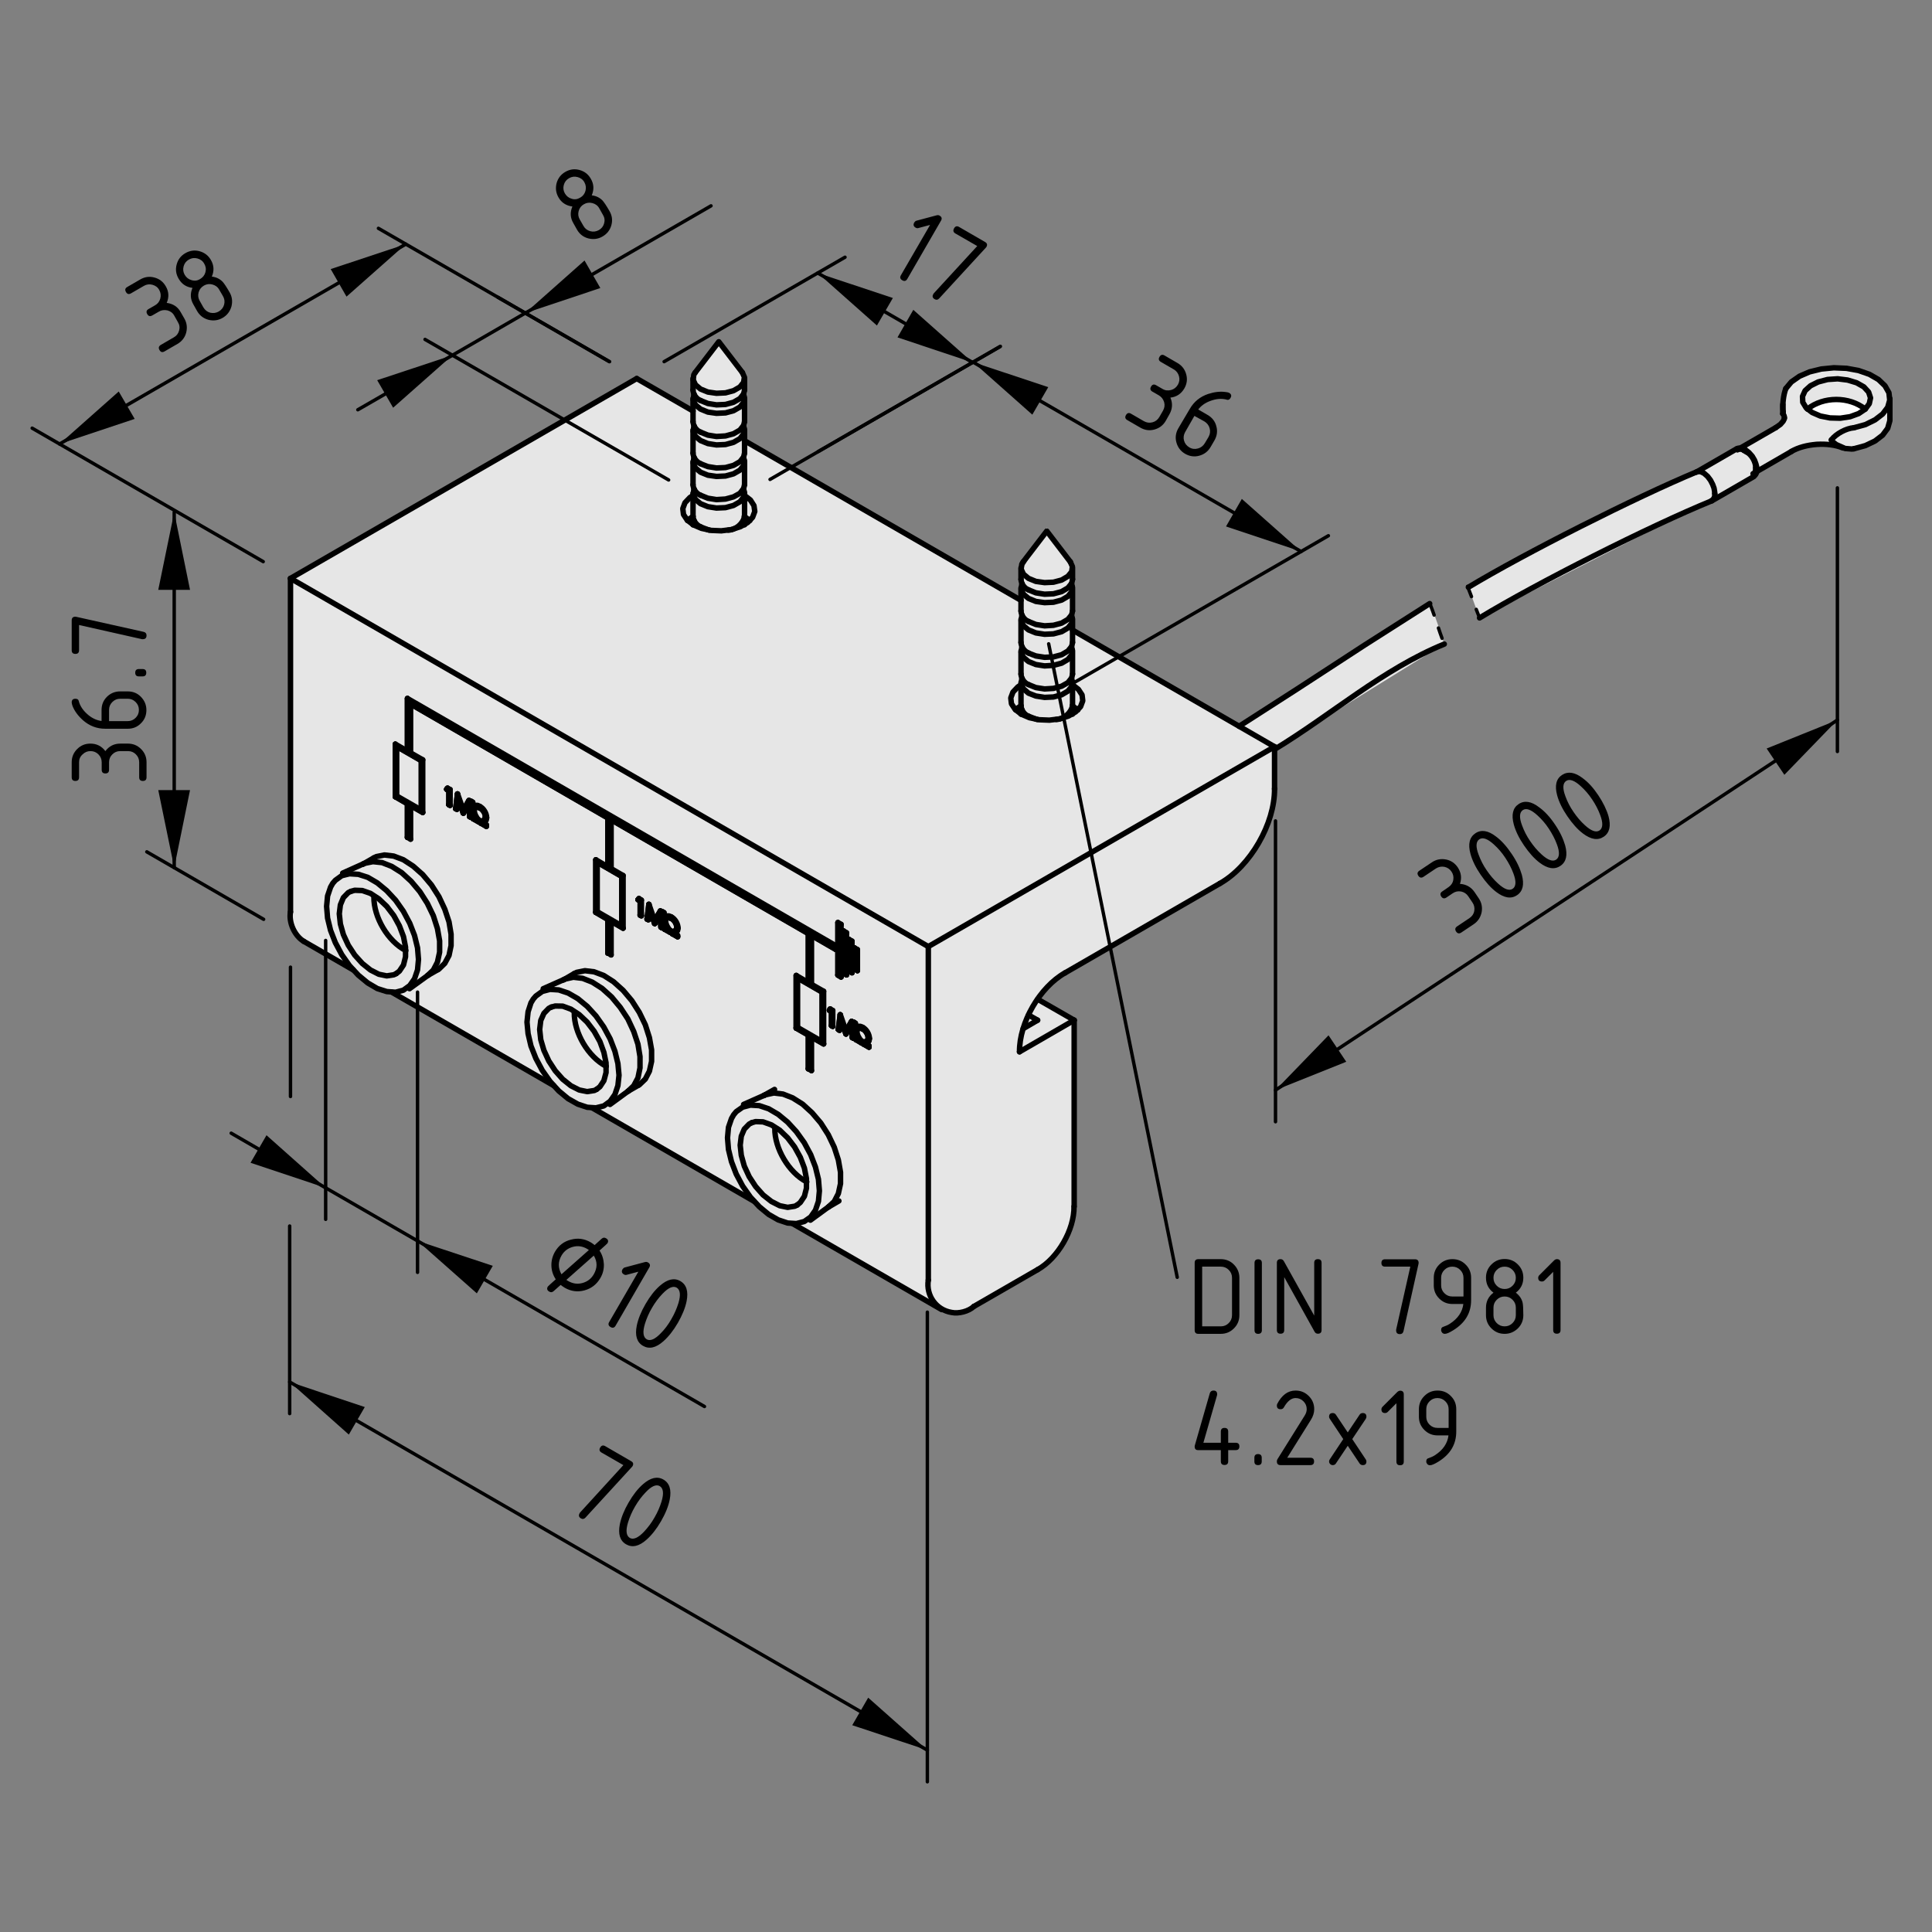 <?xml version="1.0" encoding="utf-8"?>
<!-- Generator: Adobe Illustrator 19.2.1, SVG Export Plug-In . SVG Version: 6.00 Build 0)  -->
<svg version="1.1" xmlns="http://www.w3.org/2000/svg" xmlns:xlink="http://www.w3.org/1999/xlink" x="0px" y="0px"
	 viewBox="0 0 141.73 141.73" style="enable-background:new 0 0 141.73 141.73;" xml:space="preserve">
<rect x="0" y="0" width="141.73" height="141.73" fill="#808080" stroke="none"/>
<style type="text/css">
	.st0{fill:#E6E6E6;}
	.st1{fill:#FFFFFF;}
	.st2{fill:none;stroke:#000000;stroke-width:0.25;stroke-linecap:round;stroke-linejoin:round;}
	.st3{fill:none;stroke:#000000;stroke-width:0.4;stroke-linecap:round;stroke-linejoin:round;}
	.st4{fill:none;stroke:#000000;stroke-width:0.25;stroke-linecap:round;stroke-linejoin:round;stroke-dasharray:0.8,1;}
</style>
<g id="Ebene_2">
	<path class="st0" d="M21.31,66.9V42.43l25.4-14.66l4,2.32l0.14-2.23l1.88-2.8l1.85,2.6l0.13,4.75L74.83,44.1l0.07-2.16l1.89-3.23
		l1.88,2.85l-0.01,4.6l14.85,8.79L93.5,58.5c0,0-0.04,1.4-0.87,2.78c-0.83,1.38-1.82,2.77-4.27,4.18c-2.45,1.41-2.45,1.41-2.45,1.41
		l-5.8,3.35c0,0-2.5,1.21-3.24,2.14c-0.75,0.93-0.85,1.06-0.85,1.06l2.78,1.41V88.5c0,0,0.01,1.32-0.6,2.31
		c-0.62,1-1.33,1.89-2.07,2.32c-0.75,0.43-5.02,2.93-5.02,2.93s-1.08,0.54-2.02,0c-0.94-0.54-1.39-0.76-1.39-0.76l-9.52-5.54
		c0,0-1.09-0.12-1.78-0.68c-0.69-0.57-1.76-1.4-1.76-1.4l-11.17-6.41c0,0-1.09,0.01-1.78-0.68c-0.69-0.69-1.81-1.35-1.81-1.35
		l-11.12-6.46c0,0-1.09-0.12-1.78-0.68c-0.69-0.57-1.6-1.36-1.6-1.36l-3.35-1.9c0,0-0.6-0.45-0.6-0.93
		C21.42,67.44,21.31,66.9,21.31,66.9z"/>
	<path class="st0" d="M90.9,53.28l13.98-9c0,0,0.29,0.61,0.63,1.62c0.34,1.02,0.43,1.34,0.43,1.34l-12.43,7.71L90.9,53.28z"/>
	<path class="st0" d="M107.72,43.08c0,0,5.23-2.94,7.29-3.98c2.06-1.04,9.75-4.5,9.75-4.5l2.65-1.68l3.2-1.79
		c0,0,0.29-0.33,0.29-0.41c0-0.08-0.1,0.23-0.1-0.66s0.23-1.66,0.85-2.28c0.62-0.62,1.7-0.9,3.28-0.81
		c1.59,0.09,3.08,0.81,3.36,1.32c0.28,0.51,0.2,1.58,0.2,1.58l0.15,1.28c0,0-0.12,0.61-1.08,1.19c-0.96,0.58-1.62,0.71-2.24,0.53
		c-0.62-0.18-0.97-0.4-1.41-0.4c-0.44,0-0.79-0.22-1.19,0.18c-0.4,0.4-0.63,0.17-0.63,0.17l-3.32,1.68l-0.14,0.47l-3.06,1.77
		l-1.26,0.54l-15.77,8.05L107.72,43.08z"/>
	<path class="st1" d="M134.79,29.27c0.79,0,1.3,0.11,1.5,0.31c0.2,0.2,0.44,0.35,0.44,0.35s-0.35,0.75-1.76,0.75s-2.42-0.7-2.42-0.7
		S133.42,29.27,134.79,29.27z"/>
</g>
<g id="Ebene_1">
	<g id="BLOCK_x5F_RECORD_10_">
		<g id="INSERT">
			<g id="BLOCK_x5F_RECORD">
				<g id="LINE">
					<line class="st2" x1="21.31" y1="70.95" x2="21.31" y2="80.44"/>
				</g>
			</g>
		</g>
		<g id="ARC">
			<path class="st3" d="M125.55,36.75c-4.51,1.84-12.85,6.05-17.01,8.58"/>
		</g>
		<g id="ARC_1_">
			<path class="st3" d="M124.48,34.61c-4.43,1.84-12.65,5.99-16.76,8.47"/>
		</g>
		<g id="LINE_1_">
			<line class="st3" x1="125.58" y1="36.74" x2="128.64" y2="34.97"/>
		</g>
		<g id="LINE_2_">
			<line class="st3" x1="127.41" y1="32.92" x2="124.45" y2="34.63"/>
		</g>
		<g id="LINE_3_">
			<line class="st3" x1="128.6" y1="34.75" x2="131.42" y2="33.12"/>
		</g>
		<g id="LINE_4_">
			<line class="st3" x1="130.27" y1="31.37" x2="127.46" y2="32.99"/>
		</g>
		<g id="ARC_2_">
			<path class="st3" d="M135.19,32.86c-1.07-0.45-2.78-0.33-3.78,0.26"/>
		</g>
		<g id="LINE_5_">
			<line class="st3" x1="130.79" y1="29.67" x2="130.79" y2="30.35"/>
		</g>
		<g id="LINE_6_">
			<line class="st3" x1="138.64" y1="30.78" x2="138.64" y2="29.24"/>
		</g>
		<g id="LWPOLYLINE">
			<polyline class="st3" points="130.9,30.65 130.9,30.72 130.81,30.9 130.61,31.13 130.27,31.37 			"/>
		</g>
		<g id="ARC_3_">
			<path class="st3" d="M130.9,30.65c0.01-0.1-0.04-0.23-0.11-0.29"/>
		</g>
		<g id="ARC_4_">
			<path class="st3" d="M125.54,36.74c0.18-0.09,0.29-0.33,0.25-0.52"/>
		</g>
		<g id="LWPOLYLINE_1_">
			<polyline class="st3" points="124.48,34.62 124.54,34.59 124.76,34.6 125.01,34.72 125.27,34.95 125.48,35.23 125.64,35.54 
				125.74,35.81 125.78,36.04 125.8,36.22 			"/>
		</g>
		<g id="LWPOLYLINE_2_">
			<polyline class="st3" points="128.88,34.44 128.87,34.26 128.81,34.03 128.71,33.76 128.54,33.47 128.3,33.2 128.02,32.98 
				127.74,32.87 127.51,32.88 127.41,32.93 			"/>
		</g>
		<g id="ARC_5_">
			<path class="st3" d="M128.63,34.96c0.17-0.09,0.28-0.33,0.25-0.52"/>
		</g>
		<g id="LINE_7_">
			<line class="st3" x1="128.13" y1="33.16" x2="127.93" y2="33.04"/>
		</g>
		<g id="LWPOLYLINE_3_">
			<polyline class="st3" points="131.01,28.5 131.41,28.02 132.01,27.6 132.75,27.28 133.61,27.07 134.53,26.98 135.46,27.02 
				136.34,27.18 137.14,27.46 137.8,27.84 138.28,28.3 138.57,28.81 138.63,29.35 138.48,29.88 138.11,30.37 137.55,30.8 
				136.84,31.15 136,31.38 			"/>
		</g>
		<g id="LWPOLYLINE_4_">
			<polyline class="st3" points="133.54,30.52 132.94,30.26 132.5,29.92 132.25,29.51 132.23,29.08 132.42,28.66 132.82,28.3 
				133.38,28.02 134.07,27.84 134.81,27.79 135.54,27.88 136.2,28.08 136.73,28.38 137.08,28.76 137.22,29.19 137.13,29.61 
				136.84,30.01 136.35,30.34 135.72,30.57 135,30.68 134.25,30.66 133.54,30.52 			"/>
		</g>
		<g id="ARC_6_">
			<path class="st3" d="M128.8,34.31c0-0.43-0.3-0.95-0.67-1.16"/>
		</g>
		<g id="LWPOLYLINE_5_">
			<polyline class="st3" points="128.78,34.5 128.79,34.46 128.8,34.31 			"/>
		</g>
		<g id="ARC_7_">
			<path class="st3" d="M127.93,33.04c-0.12-0.1-0.33-0.12-0.47-0.05"/>
		</g>
		<g id="ARC_8_">
			<path class="st3" d="M136,31.38c-0.56,0.04-1.31,0.44-1.65,0.89"/>
		</g>
		<g id="LWPOLYLINE_6_">
			<polyline class="st3" points="134.35,32.27 134.36,32.32 134.42,32.39 134.7,32.61 135.35,32.9 135.85,32.94 136,32.92 			"/>
		</g>
		<g id="ARC_9_">
			<path class="st3" d="M131.01,28.5c-0.18,0.44-0.27,1.25-0.2,1.72"/>
		</g>
		<g id="ARC_10_">
			<path class="st3" d="M130.79,30.35c0.01-0.03,0.02-0.1,0.02-0.13"/>
		</g>
		<g id="LWPOLYLINE_7_">
			<polyline class="st3" points="138.64,30.78 138.63,30.89 138.48,31.42 138.11,31.92 137.55,32.35 136.84,32.69 136,32.92 			"/>
		</g>
		<g id="ARC_11_">
			<path class="st3" d="M136.83,30.01c-1.18-0.94-3.06-0.94-4.24,0"/>
		</g>
		<g id="LWPOLYLINE_8_">
			<polyline class="st3" points="104.88,44.28 100.11,47.32 95.18,50.53 90.9,53.28 			"/>
		</g>
		<g id="LINE_8_">
			<line class="st3" x1="63.58" y1="76.38" x2="63.58" y2="76.38"/>
		</g>
		<g id="LINE_9_">
			<line class="st3" x1="62.96" y1="75.43" x2="62.96" y2="75.43"/>
		</g>
		<g id="LINE_10_">
			<line class="st3" x1="59.45" y1="89.51" x2="60.83" y2="88.5"/>
		</g>
		<g id="LINE_11_">
			<line class="st3" x1="56.11" y1="80.33" x2="54.55" y2="81.02"/>
		</g>
		<g id="LINE_13_">
			<line class="st3" x1="56.82" y1="79.92" x2="56.04" y2="80.36"/>
		</g>
		<g id="LINE_14_">
			<line class="st3" x1="60.77" y1="88.55" x2="61.54" y2="88.1"/>
		</g>
		<g id="LINE_15_">
			<line class="st3" x1="22.29" y1="69.06" x2="25.91" y2="71.15"/>
		</g>
		<g id="LINE_16_">
			<line class="st3" x1="28.75" y1="72.79" x2="40.61" y2="79.63"/>
		</g>
		<g id="LINE_17_">
			<line class="st3" x1="43.46" y1="81.28" x2="55.31" y2="88.12"/>
		</g>
		<g id="LINE_18_">
			<line class="st3" x1="58.16" y1="89.77" x2="69.08" y2="96.07"/>
		</g>
		<g id="LINE_19_">
			<line class="st3" x1="49.54" y1="68.28" x2="49.55" y2="68.28"/>
		</g>
		<g id="LINE_20_">
			<line class="st3" x1="48.93" y1="67.33" x2="48.93" y2="67.33"/>
		</g>
		<g id="LINE_21_">
			<line class="st3" x1="44.75" y1="81.02" x2="46.13" y2="80.01"/>
		</g>
		<g id="LINE_22_">
			<line class="st3" x1="41.41" y1="71.84" x2="39.85" y2="72.53"/>
		</g>
		<g id="LINE_24_">
			<line class="st3" x1="42.11" y1="71.43" x2="41.34" y2="71.88"/>
		</g>
		<g id="LINE_25_">
			<line class="st3" x1="46.06" y1="80.06" x2="46.84" y2="79.61"/>
		</g>
		<g id="LINE_26_">
			<line class="st3" x1="35.51" y1="60.18" x2="35.51" y2="60.18"/>
		</g>
		<g id="LINE_27_">
			<line class="st3" x1="34.89" y1="59.23" x2="34.89" y2="59.23"/>
		</g>
		<g id="LINE_28_">
			<line class="st3" x1="30.04" y1="72.53" x2="31.42" y2="71.53"/>
		</g>
		<g id="LINE_29_">
			<line class="st3" x1="26.7" y1="63.35" x2="25.14" y2="64.05"/>
		</g>
		<g id="LINE_31_">
			<line class="st3" x1="27.41" y1="62.94" x2="26.63" y2="63.39"/>
		</g>
		<g id="LINE_32_">
			<line class="st3" x1="31.36" y1="71.57" x2="32.13" y2="71.13"/>
		</g>
		<g id="LWPOLYLINE_9_">
			<polyline class="st3" points="78.52,41.22 76.79,38.96 75.06,41.22 			"/>
		</g>
		<g id="LINE_33_">
			<line class="st3" x1="78.68" y1="42.5" x2="78.68" y2="41.66"/>
		</g>
		<g id="LINE_34_">
			<line class="st3" x1="74.9" y1="41.66" x2="74.9" y2="42.5"/>
		</g>
		<g id="LINE_35_">
			<line class="st3" x1="78.68" y1="44.82" x2="78.68" y2="43.13"/>
		</g>
		<g id="LINE_36_">
			<line class="st3" x1="74.9" y1="43.13" x2="74.9" y2="44.82"/>
		</g>
		<g id="LINE_37_">
			<line class="st3" x1="78.68" y1="47.13" x2="78.68" y2="45.44"/>
		</g>
		<g id="LINE_38_">
			<line class="st3" x1="74.9" y1="45.44" x2="74.9" y2="47.13"/>
		</g>
		<g id="LINE_39_">
			<line class="st3" x1="78.68" y1="49.45" x2="78.68" y2="47.76"/>
		</g>
		<g id="LINE_40_">
			<line class="st3" x1="74.9" y1="47.76" x2="74.9" y2="49.45"/>
		</g>
		<g id="LINE_41_">
			<line class="st3" x1="78.68" y1="51.77" x2="78.68" y2="50.07"/>
		</g>
		<g id="LINE_42_">
			<line class="st3" x1="74.9" y1="50.07" x2="74.9" y2="51.77"/>
		</g>
		<g id="LWPOLYLINE_10_">
			<polyline class="st3" points="54.46,27.33 52.73,25.07 51,27.33 			"/>
		</g>
		<g id="LINE_43_">
			<line class="st3" x1="54.62" y1="28.61" x2="54.62" y2="27.77"/>
		</g>
		<g id="LINE_44_">
			<line class="st3" x1="50.84" y1="27.77" x2="50.84" y2="28.61"/>
		</g>
		<g id="LINE_45_">
			<line class="st3" x1="54.62" y1="30.93" x2="54.62" y2="29.24"/>
		</g>
		<g id="LINE_46_">
			<line class="st3" x1="50.84" y1="29.24" x2="50.84" y2="30.93"/>
		</g>
		<g id="LINE_47_">
			<line class="st3" x1="54.62" y1="33.24" x2="54.62" y2="31.55"/>
		</g>
		<g id="LINE_48_">
			<line class="st3" x1="50.84" y1="31.55" x2="50.84" y2="33.24"/>
		</g>
		<g id="LINE_49_">
			<line class="st3" x1="54.62" y1="35.56" x2="54.62" y2="33.87"/>
		</g>
		<g id="LINE_50_">
			<line class="st3" x1="50.84" y1="33.87" x2="50.84" y2="35.56"/>
		</g>
		<g id="LINE_51_">
			<line class="st3" x1="54.62" y1="37.87" x2="54.62" y2="36.18"/>
		</g>
		<g id="LINE_52_">
			<line class="st3" x1="50.84" y1="36.18" x2="50.84" y2="37.87"/>
		</g>
		<g id="LINE_53_">
			<line class="st3" x1="62.66" y1="75.27" x2="62.63" y2="74.99"/>
		</g>
		<g id="LINE_54_">
			<line class="st3" x1="62.74" y1="75.32" x2="62.66" y2="75.27"/>
		</g>
		<g id="LINE_55_">
			<line class="st3" x1="62.75" y1="75.06" x2="62.74" y2="75.32"/>
		</g>
		<g id="LINE_56_">
			<line class="st3" x1="62.63" y1="74.99" x2="62.75" y2="75.06"/>
		</g>
		<g id="LINE_57_">
			<line class="st3" x1="61.69" y1="74.8" x2="61.59" y2="75.58"/>
		</g>
		<g id="LINE_58_">
			<line class="st3" x1="62.05" y1="75.84" x2="61.69" y2="74.8"/>
		</g>
		<g id="LINE_59_">
			<line class="st3" x1="62.07" y1="75.85" x2="62.05" y2="75.84"/>
		</g>
		<g id="LINE_60_">
			<line class="st3" x1="62.43" y1="75.23" x2="62.07" y2="75.85"/>
		</g>
		<g id="LINE_61_">
			<line class="st3" x1="62.53" y1="76.12" x2="62.43" y2="75.23"/>
		</g>
		<g id="LINE_62_">
			<line class="st3" x1="62.62" y1="76.17" x2="62.53" y2="76.12"/>
		</g>
		<g id="LINE_63_">
			<line class="st3" x1="62.49" y1="74.94" x2="62.62" y2="76.17"/>
		</g>
		<g id="LINE_64_">
			<line class="st3" x1="62.47" y1="74.93" x2="62.49" y2="74.94"/>
		</g>
		<g id="LINE_65_">
			<line class="st3" x1="62.06" y1="75.64" x2="62.47" y2="74.93"/>
		</g>
		<g id="LINE_66_">
			<line class="st3" x1="61.65" y1="74.45" x2="62.06" y2="75.64"/>
		</g>
		<g id="LINE_67_">
			<line class="st3" x1="61.63" y1="74.44" x2="61.65" y2="74.45"/>
		</g>
		<g id="LINE_68_">
			<line class="st3" x1="61.5" y1="75.52" x2="61.63" y2="74.44"/>
		</g>
		<g id="LINE_69_">
			<line class="st3" x1="61.59" y1="75.58" x2="61.5" y2="75.52"/>
		</g>
		<g id="LINE_70_">
			<line class="st3" x1="62.67" y1="69.53" x2="62.9" y2="69.66"/>
		</g>
		<g id="LINE_71_">
			<line class="st3" x1="62.67" y1="69.53" x2="62.67" y2="71.07"/>
		</g>
		<g id="LINE_72_">
			<line class="st3" x1="62.67" y1="71.07" x2="62.9" y2="71.21"/>
		</g>
		<g id="LINE_73_">
			<line class="st3" x1="62.9" y1="69.66" x2="62.9" y2="71.21"/>
		</g>
		<g id="LINE_74_">
			<line class="st3" x1="61.87" y1="68.29" x2="62.1" y2="68.43"/>
		</g>
		<g id="LINE_75_">
			<line class="st3" x1="61.87" y1="68.29" x2="61.87" y2="71.38"/>
		</g>
		<g id="LINE_76_">
			<line class="st3" x1="61.87" y1="71.38" x2="62.1" y2="71.52"/>
		</g>
		<g id="LINE_77_">
			<line class="st3" x1="62.1" y1="68.43" x2="62.1" y2="71.52"/>
		</g>
		<g id="LINE_78_">
			<line class="st3" x1="21.31" y1="42.43" x2="21.31" y2="66.9"/>
		</g>
		<g id="LINE_79_">
			<line class="st3" x1="68.1" y1="69.44" x2="21.31" y2="42.43"/>
		</g>
		<g id="LINE_80_">
			<line class="st3" x1="68.1" y1="69.44" x2="68.1" y2="93.91"/>
		</g>
		<g id="LINE_81_">
			<line class="st3" x1="59.53" y1="78.54" x2="59.53" y2="76.07"/>
		</g>
		<g id="LINE_82_">
			<line class="st3" x1="60.42" y1="76.58" x2="59.53" y2="76.07"/>
		</g>
		<g id="LINE_83_">
			<line class="st3" x1="60.42" y1="72.72" x2="60.42" y2="76.58"/>
		</g>
		<g id="LINE_84_">
			<line class="st3" x1="60.42" y1="72.72" x2="59.53" y2="72.21"/>
		</g>
		<g id="LINE_85_">
			<line class="st3" x1="59.53" y1="72.21" x2="59.53" y2="68.62"/>
		</g>
		<g id="LINE_86_">
			<line class="st3" x1="59.53" y1="68.62" x2="61.3" y2="69.64"/>
		</g>
		<g id="LINE_87_">
			<line class="st3" x1="61.3" y1="69.64" x2="61.3" y2="69.37"/>
		</g>
		<g id="LINE_88_">
			<line class="st3" x1="29.89" y1="51.24" x2="61.3" y2="69.37"/>
		</g>
		<g id="LINE_89_">
			<line class="st3" x1="29.89" y1="55.1" x2="29.89" y2="51.24"/>
		</g>
		<g id="LINE_90_">
			<line class="st3" x1="29" y1="54.59" x2="29.89" y2="55.1"/>
		</g>
		<g id="LINE_91_">
			<line class="st3" x1="29" y1="54.59" x2="29" y2="58.45"/>
		</g>
		<g id="LINE_92_">
			<line class="st3" x1="29" y1="58.45" x2="29.89" y2="58.96"/>
		</g>
		<g id="LINE_93_">
			<line class="st3" x1="29.89" y1="61.43" x2="29.89" y2="58.96"/>
		</g>
		<g id="LINE_94_">
			<line class="st3" x1="61.47" y1="67.68" x2="61.7" y2="67.81"/>
		</g>
		<g id="LINE_95_">
			<line class="st3" x1="61.47" y1="67.68" x2="61.47" y2="71.53"/>
		</g>
		<g id="LINE_96_">
			<line class="st3" x1="61.47" y1="71.53" x2="61.7" y2="71.67"/>
		</g>
		<g id="LINE_97_">
			<line class="st3" x1="61.7" y1="67.81" x2="61.7" y2="71.67"/>
		</g>
		<g id="LINE_98_">
			<line class="st3" x1="62.27" y1="68.91" x2="62.5" y2="69.04"/>
		</g>
		<g id="LINE_99_">
			<line class="st3" x1="62.27" y1="68.91" x2="62.27" y2="71.23"/>
		</g>
		<g id="LINE_100_">
			<line class="st3" x1="62.27" y1="71.23" x2="62.5" y2="71.36"/>
		</g>
		<g id="LINE_101_">
			<line class="st3" x1="62.5" y1="69.04" x2="62.5" y2="71.36"/>
		</g>
		<g id="LINE_102_">
			<line class="st3" x1="61" y1="74.2" x2="60.85" y2="74.11"/>
		</g>
		<g id="LINE_103_">
			<line class="st3" x1="61" y1="75.24" x2="61" y2="74.2"/>
		</g>
		<g id="LINE_104_">
			<line class="st3" x1="61.09" y1="75.29" x2="61" y2="75.24"/>
		</g>
		<g id="LINE_105_">
			<line class="st3" x1="61.09" y1="74.13" x2="61.09" y2="75.29"/>
		</g>
		<g id="LINE_106_">
			<line class="st3" x1="60.9" y1="74.02" x2="61.09" y2="74.13"/>
		</g>
		<g id="LINE_107_">
			<line class="st3" x1="60.85" y1="74.11" x2="60.9" y2="74.02"/>
		</g>
		<g id="ARC_13_">
			<path class="st3" d="M63.78,76.19c0-0.32-0.22-0.69-0.5-0.83"/>
		</g>
		<g id="LWPOLYLINE_11_">
			<polyline class="st3" points="62.77,75.61 62.82,75.4 62.96,75.29 63.11,75.29 63.28,75.36 			"/>
		</g>
		<g id="ARC_14_">
			<path class="st3" d="M62.77,75.61c0,0.24,0.15,0.58,0.34,0.74"/>
		</g>
		<g id="LINE_108_">
			<line class="st3" x1="62.8" y1="76.17" x2="63.11" y2="76.35"/>
		</g>
		<g id="LINE_109_">
			<line class="st3" x1="62.8" y1="76.27" x2="62.8" y2="76.17"/>
		</g>
		<g id="LINE_110_">
			<line class="st3" x1="63.2" y1="76.51" x2="62.8" y2="76.27"/>
		</g>
		<g id="LINE_111_">
			<line class="st3" x1="63.2" y1="76.36" x2="63.2" y2="76.51"/>
		</g>
		<g id="ARC_15_">
			<path class="st3" d="M62.86,75.67c0.01,0.23,0.17,0.54,0.34,0.69"/>
		</g>
		<g id="LWPOLYLINE_12_">
			<polyline class="st3" points="63.28,75.48 63.1,75.41 62.96,75.44 62.89,75.53 62.86,75.67 			"/>
		</g>
		<g id="ARC_16_">
			<path class="st3" d="M63.69,76.15c0-0.26-0.18-0.55-0.41-0.67"/>
		</g>
		<g id="LWPOLYLINE_13_">
			<polyline class="st3" points="63.35,76.45 63.6,76.37 63.67,76.28 63.69,76.15 			"/>
		</g>
		<g id="LINE_112_">
			<line class="st3" x1="63.35" y1="76.59" x2="63.35" y2="76.45"/>
		</g>
		<g id="LINE_113_">
			<line class="st3" x1="63.75" y1="76.82" x2="63.35" y2="76.59"/>
		</g>
		<g id="LINE_114_">
			<line class="st3" x1="63.75" y1="76.72" x2="63.75" y2="76.82"/>
		</g>
		<g id="LINE_115_">
			<line class="st3" x1="63.44" y1="76.54" x2="63.75" y2="76.72"/>
		</g>
		<g id="LWPOLYLINE_14_">
			<polyline class="st3" points="63.78,76.19 63.75,76.37 63.65,76.48 63.44,76.54 			"/>
		</g>
		<g id="ARC_17_">
			<path class="st3" d="M68.1,93.91c-0.18,1.13,0.58,2.19,1.71,2.37c0.51,0.11,1.25-0.08,1.63-0.44"/>
		</g>
		<g id="LINE_116_">
			<line class="st3" x1="93.5" y1="54.78" x2="68.1" y2="69.44"/>
		</g>
		<g id="LINE_117_">
			<line class="st3" x1="93.5" y1="57.87" x2="93.5" y2="54.78"/>
		</g>
		<g id="ARC_18_">
			<path class="st3" d="M89.49,64.81c2.23-1.26,4.03-4.38,4.01-6.95"/>
		</g>
		<g id="LINE_118_">
			<line class="st3" x1="78.13" y1="71.37" x2="89.49" y2="64.81"/>
		</g>
		<g id="ARC_19_">
			<path class="st3" d="M78.13,71.37c-1.86,1.05-3.36,3.65-3.34,5.79"/>
		</g>
		<g id="LINE_119_">
			<line class="st3" x1="78.8" y1="74.84" x2="74.79" y2="77.16"/>
		</g>
		<g id="LINE_120_">
			<line class="st3" x1="78.8" y1="74.84" x2="78.8" y2="88.5"/>
		</g>
		<g id="ARC_20_">
			<path class="st3" d="M76.12,93.14c1.49-0.84,2.69-2.92,2.67-4.63"/>
		</g>
		<g id="LINE_121_">
			<line class="st3" x1="71.44" y1="95.84" x2="76.12" y2="93.14"/>
		</g>
		<g id="LINE_122_">
			<line class="st3" x1="93.5" y1="54.78" x2="78.68" y2="46.22"/>
		</g>
		<g id="LINE_123_">
			<line class="st3" x1="74.9" y1="44.04" x2="54.62" y2="32.33"/>
		</g>
		<g id="LINE_124_">
			<line class="st3" x1="50.84" y1="30.15" x2="46.71" y2="27.77"/>
		</g>
		<g id="LINE_125_">
			<line class="st3" x1="46.71" y1="27.77" x2="21.31" y2="42.43"/>
		</g>
		<g id="LWPOLYLINE_15_">
			<polyline class="st3" points="78.66,50.22 79.11,50.57 79.38,50.98 79.43,51.41 79.27,51.84 78.91,52.22 78.38,52.53 
				77.72,52.74 76.98,52.83 76.23,52.8 75.52,52.65 74.92,52.39 74.47,52.04 74.2,51.63 74.15,51.2 74.31,50.77 74.67,50.39 
				74.9,50.24 			"/>
		</g>
		<g id="LWPOLYLINE_16_">
			<polyline class="st3" points="54.6,36.33 55.05,36.68 55.31,37.09 55.37,37.52 55.21,37.95 54.85,38.33 54.31,38.64 53.65,38.85 
				52.92,38.94 52.17,38.91 51.46,38.76 50.86,38.5 50.41,38.15 50.14,37.74 50.09,37.31 50.25,36.88 50.61,36.5 50.84,36.35 			"/>
		</g>
		<g id="LINE_126_">
			<line class="st3" x1="62.67" y1="71.07" x2="62.9" y2="71.2"/>
		</g>
		<g id="LINE_127_">
			<line class="st3" x1="62.67" y1="69.53" x2="62.67" y2="71.07"/>
		</g>
		<g id="LINE_128_">
			<line class="st3" x1="62.27" y1="71.22" x2="62.5" y2="71.36"/>
		</g>
		<g id="LINE_129_">
			<line class="st3" x1="62.27" y1="68.91" x2="62.27" y2="71.22"/>
		</g>
		<g id="LINE_130_">
			<line class="st3" x1="61.87" y1="71.38" x2="62.1" y2="71.51"/>
		</g>
		<g id="LINE_131_">
			<line class="st3" x1="61.87" y1="68.29" x2="61.87" y2="71.38"/>
		</g>
		<g id="LINE_132_">
			<line class="st3" x1="61.47" y1="71.53" x2="61.7" y2="71.67"/>
		</g>
		<g id="LINE_133_">
			<line class="st3" x1="61.47" y1="67.68" x2="61.47" y2="71.53"/>
		</g>
		<g id="LINE_134_">
			<line class="st3" x1="62.67" y1="71.07" x2="62.67" y2="71.07"/>
		</g>
		<g id="LINE_135_">
			<line class="st3" x1="62.27" y1="71.22" x2="62.27" y2="71.23"/>
		</g>
		<g id="LINE_136_">
			<line class="st3" x1="61.87" y1="71.38" x2="61.87" y2="71.38"/>
		</g>
		<g id="LINE_137_">
			<line class="st3" x1="61.47" y1="71.53" x2="61.47" y2="71.53"/>
		</g>
		<g id="ARC_21_">
			<path class="st3" d="M30.12,61.56c-0.06-0.04-0.17-0.1-0.23-0.14"/>
		</g>
		<g id="LINE_138_">
			<line class="st3" x1="29.89" y1="61.43" x2="29.89" y2="58.96"/>
		</g>
		<g id="LINE_139_">
			<line class="st3" x1="29" y1="58.44" x2="29.89" y2="58.96"/>
		</g>
		<g id="LINE_140_">
			<line class="st3" x1="29" y1="54.59" x2="29" y2="58.44"/>
		</g>
		<g id="LINE_141_">
			<line class="st3" x1="29.89" y1="55.1" x2="29.89" y2="51.24"/>
		</g>
		<g id="LINE_142_">
			<line class="st3" x1="59.53" y1="68.62" x2="61.3" y2="69.64"/>
		</g>
		<g id="LINE_143_">
			<line class="st3" x1="60.42" y1="76.58" x2="59.53" y2="76.07"/>
		</g>
		<g id="ARC_22_">
			<path class="st3" d="M59.53,78.54c-0.06-0.04-0.17-0.1-0.23-0.14"/>
		</g>
		<g id="LINE_144_">
			<line class="st3" x1="59.3" y1="78.4" x2="59.3" y2="75.93"/>
		</g>
		<g id="LINE_145_">
			<line class="st3" x1="59.3" y1="75.93" x2="58.41" y2="75.42"/>
		</g>
		<g id="LINE_146_">
			<line class="st3" x1="58.41" y1="71.56" x2="58.41" y2="75.42"/>
		</g>
		<g id="LINE_147_">
			<line class="st3" x1="59.3" y1="72.07" x2="59.3" y2="68.48"/>
		</g>
		<g id="LINE_148_">
			<line class="st3" x1="44.83" y1="60.13" x2="59.3" y2="68.48"/>
		</g>
		<g id="LINE_149_">
			<line class="st3" x1="45.71" y1="68.09" x2="44.83" y2="67.58"/>
		</g>
		<g id="ARC_23_">
			<path class="st3" d="M44.83,70.05c-0.06-0.04-0.17-0.1-0.23-0.14"/>
		</g>
		<g id="LINE_150_">
			<line class="st3" x1="44.59" y1="69.92" x2="44.59" y2="67.44"/>
		</g>
		<g id="LINE_151_">
			<line class="st3" x1="44.59" y1="67.44" x2="43.71" y2="66.93"/>
		</g>
		<g id="LINE_152_">
			<line class="st3" x1="43.71" y1="63.08" x2="43.71" y2="66.93"/>
		</g>
		<g id="LINE_153_">
			<line class="st3" x1="44.59" y1="63.59" x2="44.59" y2="60"/>
		</g>
		<g id="LINE_154_">
			<line class="st3" x1="30.12" y1="51.64" x2="44.59" y2="60"/>
		</g>
		<g id="LINE_155_">
			<line class="st3" x1="30.12" y1="59.09" x2="31.01" y2="59.6"/>
		</g>
		<g id="LINE_156_">
			<line class="st3" x1="60.32" y1="72.78" x2="60.32" y2="76.41"/>
		</g>
		<g id="LINE_157_">
			<line class="st3" x1="60.32" y1="72.78" x2="58.51" y2="71.74"/>
		</g>
		<g id="LINE_158_">
			<line class="st3" x1="30.91" y1="55.8" x2="30.91" y2="59.43"/>
		</g>
		<g id="LINE_159_">
			<line class="st3" x1="29.1" y1="54.76" x2="30.91" y2="55.8"/>
		</g>
		<g id="LINE_160_">
			<line class="st3" x1="45.61" y1="64.29" x2="45.61" y2="67.92"/>
		</g>
		<g id="LINE_161_">
			<line class="st3" x1="45.61" y1="64.29" x2="43.81" y2="63.25"/>
		</g>
		<g id="LINE_162_">
			<line class="st3" x1="59.53" y1="68.62" x2="59.53" y2="68.62"/>
		</g>
		<g id="LINE_163_">
			<line class="st3" x1="63.75" y1="76.82" x2="63.35" y2="76.59"/>
		</g>
		<g id="LINE_164_">
			<line class="st3" x1="63.35" y1="76.59" x2="63.35" y2="76.45"/>
		</g>
		<g id="LWPOLYLINE_17_">
			<polyline class="st3" points="63.58,76.38 63.6,76.37 63.67,76.28 63.69,76.15 			"/>
		</g>
		<g id="ARC_24_">
			<path class="st3" d="M63.69,76.15c0-0.26-0.18-0.55-0.41-0.67"/>
		</g>
		<g id="LWPOLYLINE_18_">
			<polyline class="st3" points="63.28,75.48 63.11,75.41 62.96,75.43 			"/>
		</g>
		<g id="LINE_165_">
			<line class="st3" x1="63.2" y1="76.5" x2="62.8" y2="76.27"/>
		</g>
		<g id="LINE_166_">
			<line class="st3" x1="62.8" y1="76.27" x2="62.8" y2="76.17"/>
		</g>
		<g id="ARC_25_">
			<path class="st3" d="M62.78,75.61c0,0.24,0.15,0.58,0.34,0.74"/>
		</g>
		<g id="LWPOLYLINE_19_">
			<polyline class="st3" points="62.78,75.61 62.82,75.4 62.91,75.32 			"/>
		</g>
		<g id="LINE_167_">
			<line class="st3" x1="63.65" y1="76.48" x2="63.44" y2="76.54"/>
		</g>
		<g id="LINE_168_">
			<line class="st3" x1="63.28" y1="75.48" x2="63.28" y2="75.48"/>
		</g>
		<g id="LINE_169_">
			<line class="st3" x1="63.69" y1="76.15" x2="63.69" y2="76.15"/>
		</g>
		<g id="LINE_170_">
			<line class="st3" x1="75.45" y1="74.46" x2="76.12" y2="74.84"/>
		</g>
		<g id="LINE_171_">
			<line class="st3" x1="63.44" y1="76.54" x2="63.44" y2="76.54"/>
		</g>
		<g id="LINE_172_">
			<line class="st3" x1="62.78" y1="75.61" x2="62.77" y2="75.61"/>
		</g>
		<g id="LINE_173_">
			<line class="st3" x1="48.62" y1="67.17" x2="48.6" y2="66.89"/>
		</g>
		<g id="LINE_174_">
			<line class="st3" x1="48.7" y1="67.21" x2="48.62" y2="67.17"/>
		</g>
		<g id="LINE_175_">
			<line class="st3" x1="48.71" y1="66.95" x2="48.7" y2="67.21"/>
		</g>
		<g id="LINE_176_">
			<line class="st3" x1="48.6" y1="66.89" x2="48.71" y2="66.95"/>
		</g>
		<g id="LINE_177_">
			<line class="st3" x1="47.65" y1="66.69" x2="47.56" y2="67.47"/>
		</g>
		<g id="LINE_178_">
			<line class="st3" x1="48.02" y1="67.74" x2="47.65" y2="66.69"/>
		</g>
		<g id="LINE_179_">
			<line class="st3" x1="48.04" y1="67.75" x2="48.02" y2="67.74"/>
		</g>
		<g id="LINE_180_">
			<line class="st3" x1="48.4" y1="67.13" x2="48.04" y2="67.75"/>
		</g>
		<g id="LINE_181_">
			<line class="st3" x1="48.49" y1="68.02" x2="48.4" y2="67.13"/>
		</g>
		<g id="LINE_182_">
			<line class="st3" x1="48.58" y1="68.07" x2="48.49" y2="68.02"/>
		</g>
		<g id="LINE_183_">
			<line class="st3" x1="48.45" y1="66.83" x2="48.58" y2="68.07"/>
		</g>
		<g id="LINE_184_">
			<line class="st3" x1="48.44" y1="66.83" x2="48.45" y2="66.83"/>
		</g>
		<g id="LINE_185_">
			<line class="st3" x1="48.02" y1="67.54" x2="48.44" y2="66.83"/>
		</g>
		<g id="LINE_186_">
			<line class="st3" x1="47.61" y1="66.35" x2="48.02" y2="67.54"/>
		</g>
		<g id="LINE_187_">
			<line class="st3" x1="47.6" y1="66.34" x2="47.61" y2="66.35"/>
		</g>
		<g id="LINE_188_">
			<line class="st3" x1="47.47" y1="67.42" x2="47.6" y2="66.34"/>
		</g>
		<g id="LINE_189_">
			<line class="st3" x1="47.56" y1="67.47" x2="47.47" y2="67.42"/>
		</g>
		<g id="LINE_190_">
			<line class="st3" x1="44.83" y1="70.05" x2="44.83" y2="67.58"/>
		</g>
		<g id="LINE_191_">
			<line class="st3" x1="45.71" y1="68.09" x2="44.83" y2="67.58"/>
		</g>
		<g id="LINE_192_">
			<line class="st3" x1="45.71" y1="64.23" x2="45.71" y2="68.09"/>
		</g>
		<g id="LINE_193_">
			<line class="st3" x1="45.71" y1="64.23" x2="44.83" y2="63.72"/>
		</g>
		<g id="LINE_194_">
			<line class="st3" x1="44.83" y1="63.72" x2="44.83" y2="60.13"/>
		</g>
		<g id="LINE_195_">
			<line class="st3" x1="44.83" y1="60.13" x2="59.3" y2="68.49"/>
		</g>
		<g id="LINE_196_">
			<line class="st3" x1="59.3" y1="72.08" x2="59.3" y2="68.49"/>
		</g>
		<g id="LINE_197_">
			<line class="st3" x1="59.3" y1="72.08" x2="58.41" y2="71.56"/>
		</g>
		<g id="LINE_198_">
			<line class="st3" x1="58.41" y1="71.56" x2="58.41" y2="75.42"/>
		</g>
		<g id="LINE_199_">
			<line class="st3" x1="59.3" y1="75.93" x2="58.41" y2="75.42"/>
		</g>
		<g id="LINE_200_">
			<line class="st3" x1="59.3" y1="78.41" x2="59.3" y2="75.93"/>
		</g>
		<g id="LINE_201_">
			<line class="st3" x1="46.96" y1="66.09" x2="46.81" y2="66"/>
		</g>
		<g id="LINE_202_">
			<line class="st3" x1="46.96" y1="67.13" x2="46.96" y2="66.09"/>
		</g>
		<g id="LINE_203_">
			<line class="st3" x1="47.05" y1="67.18" x2="46.96" y2="67.13"/>
		</g>
		<g id="LINE_204_">
			<line class="st3" x1="47.05" y1="66.03" x2="47.05" y2="67.18"/>
		</g>
		<g id="LINE_205_">
			<line class="st3" x1="46.87" y1="65.92" x2="47.05" y2="66.03"/>
		</g>
		<g id="LINE_206_">
			<line class="st3" x1="46.81" y1="66" x2="46.87" y2="65.92"/>
		</g>
		<g id="ARC_26_">
			<path class="st3" d="M49.74,68.09c0-0.32-0.22-0.69-0.5-0.83"/>
		</g>
		<g id="LWPOLYLINE_20_">
			<polyline class="st3" points="48.74,67.51 48.78,67.29 48.92,67.19 49.07,67.19 49.24,67.26 			"/>
		</g>
		<g id="ARC_27_">
			<path class="st3" d="M48.74,67.51c0,0.24,0.15,0.58,0.34,0.74"/>
		</g>
		<g id="LINE_207_">
			<line class="st3" x1="48.76" y1="68.07" x2="49.08" y2="68.25"/>
		</g>
		<g id="LINE_208_">
			<line class="st3" x1="48.76" y1="68.17" x2="48.76" y2="68.07"/>
		</g>
		<g id="LINE_209_">
			<line class="st3" x1="49.17" y1="68.4" x2="48.76" y2="68.17"/>
		</g>
		<g id="LINE_210_">
			<line class="st3" x1="49.17" y1="68.26" x2="49.17" y2="68.4"/>
		</g>
		<g id="ARC_28_">
			<path class="st3" d="M48.83,67.57c0.01,0.23,0.17,0.54,0.34,0.69"/>
		</g>
		<g id="LWPOLYLINE_21_">
			<polyline class="st3" points="49.24,67.38 49.07,67.31 48.92,67.33 48.85,67.43 48.83,67.57 			"/>
		</g>
		<g id="ARC_29_">
			<path class="st3" d="M49.65,68.04c0-0.26-0.18-0.55-0.41-0.67"/>
		</g>
		<g id="LWPOLYLINE_22_">
			<polyline class="st3" points="49.31,68.34 49.57,68.27 49.63,68.17 49.65,68.04 			"/>
		</g>
		<g id="LINE_211_">
			<line class="st3" x1="49.31" y1="68.49" x2="49.31" y2="68.34"/>
		</g>
		<g id="LINE_212_">
			<line class="st3" x1="49.71" y1="68.72" x2="49.31" y2="68.49"/>
		</g>
		<g id="LINE_213_">
			<line class="st3" x1="49.71" y1="68.62" x2="49.71" y2="68.72"/>
		</g>
		<g id="LINE_214_">
			<line class="st3" x1="49.4" y1="68.43" x2="49.71" y2="68.62"/>
		</g>
		<g id="LWPOLYLINE_23_">
			<polyline class="st3" points="49.74,68.09 49.71,68.26 49.62,68.37 49.4,68.43 			"/>
		</g>
		<g id="LINE_215_">
			<line class="st3" x1="44.83" y1="60.13" x2="44.83" y2="60.13"/>
		</g>
		<g id="LINE_216_">
			<line class="st3" x1="59.3" y1="68.48" x2="59.3" y2="68.49"/>
		</g>
		<g id="LINE_217_">
			<line class="st3" x1="59.3" y1="72.07" x2="59.3" y2="72.08"/>
		</g>
		<g id="LINE_218_">
			<line class="st3" x1="62.74" y1="75.32" x2="62.66" y2="75.27"/>
		</g>
		<g id="LINE_219_">
			<line class="st3" x1="62.66" y1="75.27" x2="62.63" y2="74.99"/>
		</g>
		<g id="LINE_220_">
			<line class="st3" x1="63.35" y1="76.59" x2="63.35" y2="76.59"/>
		</g>
		<g id="LINE_221_">
			<line class="st3" x1="62.66" y1="75.27" x2="62.66" y2="75.27"/>
		</g>
		<g id="LINE_222_">
			<line class="st3" x1="63.12" y1="76.35" x2="63.11" y2="76.35"/>
		</g>
		<g id="LINE_223_">
			<line class="st3" x1="61.5" y1="75.52" x2="61.64" y2="74.44"/>
		</g>
		<g id="LINE_224_">
			<line class="st3" x1="62.06" y1="75.64" x2="62.47" y2="74.93"/>
		</g>
		<g id="LINE_225_">
			<line class="st3" x1="62.62" y1="76.17" x2="62.53" y2="76.12"/>
		</g>
		<g id="LINE_226_">
			<line class="st3" x1="62.53" y1="76.12" x2="62.43" y2="75.23"/>
		</g>
		<g id="LINE_227_">
			<line class="st3" x1="62.07" y1="75.85" x2="62.05" y2="75.84"/>
		</g>
		<g id="LINE_228_">
			<line class="st3" x1="62.05" y1="75.84" x2="61.69" y2="74.8"/>
		</g>
		<g id="LINE_229_">
			<line class="st3" x1="61.59" y1="75.58" x2="61.5" y2="75.52"/>
		</g>
		<g id="LINE_230_">
			<line class="st3" x1="62.06" y1="75.64" x2="62.06" y2="75.64"/>
		</g>
		<g id="LINE_231_">
			<line class="st3" x1="62.43" y1="75.23" x2="62.43" y2="75.23"/>
		</g>
		<g id="LINE_232_">
			<line class="st3" x1="62.53" y1="76.12" x2="62.53" y2="76.12"/>
		</g>
		<g id="LINE_233_">
			<line class="st3" x1="62.8" y1="76.27" x2="62.8" y2="76.27"/>
		</g>
		<g id="LINE_234_">
			<line class="st3" x1="61.69" y1="74.8" x2="61.69" y2="74.8"/>
		</g>
		<g id="LINE_235_">
			<line class="st3" x1="62.05" y1="75.84" x2="62.05" y2="75.84"/>
		</g>
		<g id="LINE_236_">
			<line class="st3" x1="61.5" y1="75.52" x2="61.5" y2="75.52"/>
		</g>
		<g id="LINE_237_">
			<line class="st3" x1="60.31" y1="72.78" x2="58.51" y2="71.74"/>
		</g>
		<g id="LINE_238_">
			<line class="st3" x1="60.31" y1="72.78" x2="60.31" y2="76.41"/>
		</g>
		<g id="LINE_239_">
			<line class="st3" x1="60.31" y1="76.41" x2="58.51" y2="75.37"/>
		</g>
		<g id="LINE_240_">
			<line class="st3" x1="58.51" y1="71.74" x2="58.51" y2="75.37"/>
		</g>
		<g id="LINE_241_">
			<line class="st3" x1="60.32" y1="72.78" x2="60.31" y2="72.78"/>
		</g>
		<g id="LINE_242_">
			<line class="st3" x1="60.32" y1="76.41" x2="60.31" y2="76.41"/>
		</g>
		<g id="LINE_243_">
			<line class="st3" x1="58.51" y1="71.74" x2="58.51" y2="71.74"/>
		</g>
		<g id="LINE_244_">
			<line class="st3" x1="61.09" y1="75.29" x2="61" y2="75.23"/>
		</g>
		<g id="LINE_245_">
			<line class="st3" x1="61" y1="75.23" x2="61" y2="74.2"/>
		</g>
		<g id="LINE_246_">
			<line class="st3" x1="61" y1="74.2" x2="60.85" y2="74.11"/>
		</g>
		<g id="LINE_247_">
			<line class="st3" x1="60.85" y1="74.11" x2="60.91" y2="74.02"/>
		</g>
		<g id="LINE_248_">
			<line class="st3" x1="60.85" y1="74.11" x2="60.85" y2="74.11"/>
		</g>
		<g id="LINE_249_">
			<line class="st3" x1="61" y1="74.2" x2="61" y2="74.2"/>
		</g>
		<g id="LINE_250_">
			<line class="st3" x1="61" y1="75.23" x2="61" y2="75.24"/>
		</g>
		<g id="LWPOLYLINE_24_">
			<polyline class="st3" points="53.66,82.06 53.82,81.78 54.01,81.55 54.48,81.22 55.05,81.07 55.7,81.11 56.39,81.34 57.09,81.75 
				57.78,82.32 58.42,83.02 59,83.83 59.47,84.7 59.82,85.61 60.04,86.51 60.11,87.36 60.04,88.13 59.82,88.78 59.47,89.28 
				59,89.61 58.42,89.76 57.78,89.72 57.09,89.49 56.39,89.09 55.7,88.52 55.05,87.82 54.48,87.01 54.01,86.13 53.66,85.22 
				53.44,84.32 53.37,83.47 53.44,82.7 53.66,82.06 			"/>
		</g>
		<g id="LINE_251_">
			<line class="st3" x1="59.3" y1="78.4" x2="59.3" y2="78.41"/>
		</g>
		<g id="LWPOLYLINE_25_">
			<polyline class="st3" points="55.15,82.36 55.43,82.28 55.98,82.3 56.59,82.52 57.2,82.91 57.78,83.47 58.29,84.14 58.71,84.9 
				59.01,85.69 59.16,86.46 59.16,87.17 59.01,87.76 58.71,88.21 58.48,88.4 			"/>
		</g>
		<g id="LWPOLYLINE_26_">
			<polyline class="st3" points="58.48,88.4 58.32,88.48 58.29,88.49 57.78,88.57 57.2,88.45 56.59,88.14 55.98,87.66 55.43,87.04 
				54.96,86.32 54.6,85.54 54.38,84.75 54.3,84.01 54.38,83.35 54.6,82.83 54.96,82.46 55.15,82.36 			"/>
		</g>
		<g id="LINE_252_">
			<line class="st3" x1="58.41" y1="75.42" x2="58.41" y2="75.42"/>
		</g>
		<g id="LINE_253_">
			<line class="st3" x1="76.12" y1="73.3" x2="78.8" y2="74.84"/>
		</g>
		<g id="LINE_254_">
			<line class="st3" x1="76.12" y1="74.84" x2="75.06" y2="75.46"/>
		</g>
		<g id="LINE_255_">
			<line class="st3" x1="59.53" y1="76.07" x2="59.53" y2="76.07"/>
		</g>
		<g id="LWPOLYLINE_27_">
			<polyline class="st3" points="56.04,80.37 56.17,80.31 56.77,80.18 57.44,80.26 58.15,80.54 58.88,81 59.57,81.63 60.21,82.38 
				60.76,83.24 61.2,84.16 61.5,85.09 61.66,86 61.66,86.83 61.5,87.56 61.2,88.14 60.76,88.55 			"/>
		</g>
		<g id="LINE_256_">
			<line class="st3" x1="59.3" y1="75.93" x2="59.3" y2="75.93"/>
		</g>
		<g id="ARC_30_">
			<path class="st3" d="M56.84,82.77c-0.02,1.48,1.02,3.25,2.34,3.93"/>
		</g>
		<g id="ARC_31_">
			<path class="st3" d="M21.31,66.9c-0.14,0.78,0.3,1.75,0.98,2.16"/>
		</g>
		<g id="LINE_257_">
			<line class="st3" x1="49.71" y1="68.72" x2="49.31" y2="68.49"/>
		</g>
		<g id="LINE_258_">
			<line class="st3" x1="49.31" y1="68.49" x2="49.31" y2="68.34"/>
		</g>
		<g id="LWPOLYLINE_28_">
			<polyline class="st3" points="49.54,68.27 49.57,68.26 49.63,68.17 49.65,68.04 			"/>
		</g>
		<g id="ARC_32_">
			<path class="st3" d="M49.65,68.04c0-0.26-0.18-0.55-0.41-0.67"/>
		</g>
		<g id="LWPOLYLINE_29_">
			<polyline class="st3" points="49.24,67.38 49.07,67.31 48.93,67.33 			"/>
		</g>
		<g id="LINE_259_">
			<line class="st3" x1="49.17" y1="68.4" x2="48.77" y2="68.17"/>
		</g>
		<g id="LINE_260_">
			<line class="st3" x1="48.77" y1="68.17" x2="48.77" y2="68.07"/>
		</g>
		<g id="ARC_33_">
			<path class="st3" d="M48.74,67.51c0,0.24,0.15,0.58,0.34,0.74"/>
		</g>
		<g id="LWPOLYLINE_30_">
			<polyline class="st3" points="48.74,67.51 48.78,67.29 48.88,67.22 			"/>
		</g>
		<g id="LINE_261_">
			<line class="st3" x1="49.62" y1="68.37" x2="49.4" y2="68.43"/>
		</g>
		<g id="LINE_262_">
			<line class="st3" x1="49.24" y1="67.38" x2="49.24" y2="67.38"/>
		</g>
		<g id="LINE_263_">
			<line class="st3" x1="49.65" y1="68.04" x2="49.65" y2="68.04"/>
		</g>
		<g id="LINE_264_">
			<line class="st3" x1="49.4" y1="68.43" x2="49.4" y2="68.43"/>
		</g>
		<g id="LINE_265_">
			<line class="st3" x1="48.74" y1="67.51" x2="48.74" y2="67.51"/>
		</g>
		<g id="LINE_266_">
			<line class="st3" x1="48.7" y1="67.21" x2="48.62" y2="67.17"/>
		</g>
		<g id="LINE_267_">
			<line class="st3" x1="48.62" y1="67.17" x2="48.6" y2="66.89"/>
		</g>
		<g id="LINE_268_">
			<line class="st3" x1="49.31" y1="68.49" x2="49.31" y2="68.49"/>
		</g>
		<g id="LINE_269_">
			<line class="st3" x1="48.62" y1="67.17" x2="48.62" y2="67.17"/>
		</g>
		<g id="LINE_270_">
			<line class="st3" x1="49.08" y1="68.25" x2="49.08" y2="68.25"/>
		</g>
		<g id="LINE_271_">
			<line class="st3" x1="47.47" y1="67.42" x2="47.6" y2="66.34"/>
		</g>
		<g id="LINE_272_">
			<line class="st3" x1="48.03" y1="67.54" x2="48.44" y2="66.83"/>
		</g>
		<g id="LINE_273_">
			<line class="st3" x1="48.58" y1="68.07" x2="48.49" y2="68.01"/>
		</g>
		<g id="LINE_274_">
			<line class="st3" x1="48.49" y1="68.01" x2="48.4" y2="67.13"/>
		</g>
		<g id="LINE_275_">
			<line class="st3" x1="48.04" y1="67.75" x2="48.02" y2="67.74"/>
		</g>
		<g id="LINE_276_">
			<line class="st3" x1="48.02" y1="67.74" x2="47.65" y2="66.69"/>
		</g>
		<g id="LINE_277_">
			<line class="st3" x1="47.56" y1="67.47" x2="47.47" y2="67.42"/>
		</g>
		<g id="LINE_278_">
			<line class="st3" x1="30.12" y1="51.64" x2="30.12" y2="51.64"/>
		</g>
		<g id="LINE_279_">
			<line class="st3" x1="44.59" y1="60" x2="44.59" y2="60"/>
		</g>
		<g id="LINE_280_">
			<line class="st3" x1="30.12" y1="51.64" x2="44.59" y2="60"/>
		</g>
		<g id="LINE_281_">
			<line class="st3" x1="44.59" y1="63.59" x2="44.59" y2="63.59"/>
		</g>
		<g id="LINE_282_">
			<line class="st3" x1="44.59" y1="63.59" x2="44.59" y2="60"/>
		</g>
		<g id="LINE_283_">
			<line class="st3" x1="34.59" y1="59.07" x2="34.56" y2="58.78"/>
		</g>
		<g id="LINE_284_">
			<line class="st3" x1="34.66" y1="59.11" x2="34.59" y2="59.07"/>
		</g>
		<g id="LINE_285_">
			<line class="st3" x1="34.68" y1="58.85" x2="34.66" y2="59.11"/>
		</g>
		<g id="LINE_286_">
			<line class="st3" x1="34.56" y1="58.78" x2="34.68" y2="58.85"/>
		</g>
		<g id="LINE_287_">
			<line class="st3" x1="33.62" y1="58.59" x2="33.52" y2="59.37"/>
		</g>
		<g id="LINE_288_">
			<line class="st3" x1="33.98" y1="59.64" x2="33.62" y2="58.59"/>
		</g>
		<g id="LINE_289_">
			<line class="st3" x1="34" y1="59.65" x2="33.98" y2="59.64"/>
		</g>
		<g id="LINE_290_">
			<line class="st3" x1="34.36" y1="59.02" x2="34" y2="59.65"/>
		</g>
		<g id="LINE_291_">
			<line class="st3" x1="34.46" y1="59.91" x2="34.36" y2="59.02"/>
		</g>
		<g id="LINE_292_">
			<line class="st3" x1="34.55" y1="59.96" x2="34.46" y2="59.91"/>
		</g>
		<g id="LINE_293_">
			<line class="st3" x1="34.41" y1="58.73" x2="34.55" y2="59.96"/>
		</g>
		<g id="LINE_294_">
			<line class="st3" x1="34.4" y1="58.72" x2="34.41" y2="58.73"/>
		</g>
		<g id="LINE_295_">
			<line class="st3" x1="33.99" y1="59.43" x2="34.4" y2="58.72"/>
		</g>
		<g id="LINE_296_">
			<line class="st3" x1="33.57" y1="58.25" x2="33.99" y2="59.43"/>
		</g>
		<g id="LINE_297_">
			<line class="st3" x1="33.56" y1="58.24" x2="33.57" y2="58.25"/>
		</g>
		<g id="LINE_298_">
			<line class="st3" x1="33.43" y1="59.32" x2="33.56" y2="58.24"/>
		</g>
		<g id="LINE_299_">
			<line class="st3" x1="33.52" y1="59.37" x2="33.43" y2="59.32"/>
		</g>
		<g id="LINE_300_">
			<line class="st3" x1="32.93" y1="57.99" x2="32.77" y2="57.9"/>
		</g>
		<g id="LINE_301_">
			<line class="st3" x1="32.93" y1="59.03" x2="32.93" y2="57.99"/>
		</g>
		<g id="LINE_302_">
			<line class="st3" x1="33.02" y1="59.08" x2="32.93" y2="59.03"/>
		</g>
		<g id="LINE_303_">
			<line class="st3" x1="33.02" y1="57.92" x2="33.02" y2="59.08"/>
		</g>
		<g id="LINE_304_">
			<line class="st3" x1="32.83" y1="57.82" x2="33.02" y2="57.92"/>
		</g>
		<g id="LINE_305_">
			<line class="st3" x1="32.77" y1="57.9" x2="32.83" y2="57.82"/>
		</g>
		<g id="ARC_34_">
			<path class="st3" d="M35.7,59.99c0-0.32-0.22-0.69-0.5-0.83"/>
		</g>
		<g id="LWPOLYLINE_31_">
			<polyline class="st3" points="34.7,59.41 34.75,59.19 34.88,59.08 35.04,59.08 35.2,59.16 			"/>
		</g>
		<g id="ARC_35_">
			<path class="st3" d="M34.7,59.41c0,0.24,0.15,0.58,0.34,0.74"/>
		</g>
		<g id="LINE_306_">
			<line class="st3" x1="34.73" y1="59.96" x2="35.04" y2="60.15"/>
		</g>
		<g id="LINE_307_">
			<line class="st3" x1="34.73" y1="60.07" x2="34.73" y2="59.96"/>
		</g>
		<g id="LINE_308_">
			<line class="st3" x1="35.13" y1="60.3" x2="34.73" y2="60.07"/>
		</g>
		<g id="LINE_309_">
			<line class="st3" x1="35.13" y1="60.15" x2="35.13" y2="60.3"/>
		</g>
		<g id="ARC_36_">
			<path class="st3" d="M34.79,59.47c0.01,0.23,0.17,0.54,0.34,0.69"/>
		</g>
		<g id="LWPOLYLINE_32_">
			<polyline class="st3" points="35.2,59.27 35.03,59.21 34.89,59.23 34.81,59.32 34.79,59.47 			"/>
		</g>
		<g id="ARC_37_">
			<path class="st3" d="M35.61,59.94c0-0.26-0.18-0.55-0.41-0.67"/>
		</g>
		<g id="LWPOLYLINE_33_">
			<polyline class="st3" points="35.28,60.24 35.53,60.16 35.59,60.07 35.61,59.94 			"/>
		</g>
		<g id="LINE_310_">
			<line class="st3" x1="35.28" y1="60.39" x2="35.28" y2="60.24"/>
		</g>
		<g id="LINE_311_">
			<line class="st3" x1="35.68" y1="60.62" x2="35.28" y2="60.39"/>
		</g>
		<g id="LINE_312_">
			<line class="st3" x1="35.68" y1="60.51" x2="35.68" y2="60.62"/>
		</g>
		<g id="LINE_313_">
			<line class="st3" x1="35.36" y1="60.33" x2="35.68" y2="60.51"/>
		</g>
		<g id="LWPOLYLINE_34_">
			<polyline class="st3" points="35.7,59.99 35.67,60.16 35.58,60.27 35.36,60.33 			"/>
		</g>
		<g id="LINE_314_">
			<line class="st3" x1="31.01" y1="55.74" x2="31.01" y2="59.6"/>
		</g>
		<g id="LINE_315_">
			<line class="st3" x1="30.12" y1="55.23" x2="31.01" y2="55.74"/>
		</g>
		<g id="LINE_316_">
			<line class="st3" x1="30.12" y1="55.23" x2="30.12" y2="51.64"/>
		</g>
		<g id="LINE_317_">
			<line class="st3" x1="44.59" y1="63.59" x2="43.71" y2="63.07"/>
		</g>
		<g id="LINE_318_">
			<line class="st3" x1="43.71" y1="63.07" x2="43.71" y2="66.93"/>
		</g>
		<g id="LINE_319_">
			<line class="st3" x1="44.59" y1="67.45" x2="43.71" y2="66.93"/>
		</g>
		<g id="LINE_320_">
			<line class="st3" x1="44.59" y1="69.92" x2="44.59" y2="67.45"/>
		</g>
		<g id="LINE_321_">
			<line class="st3" x1="30.12" y1="61.56" x2="30.12" y2="59.09"/>
		</g>
		<g id="LINE_322_">
			<line class="st3" x1="30.12" y1="59.09" x2="31.01" y2="59.6"/>
		</g>
		<g id="LINE_323_">
			<line class="st3" x1="48.03" y1="67.54" x2="48.02" y2="67.54"/>
		</g>
		<g id="LINE_324_">
			<line class="st3" x1="48.4" y1="67.13" x2="48.4" y2="67.13"/>
		</g>
		<g id="LINE_325_">
			<line class="st3" x1="48.49" y1="68.01" x2="48.49" y2="68.02"/>
		</g>
		<g id="LINE_326_">
			<line class="st3" x1="48.77" y1="68.17" x2="48.76" y2="68.17"/>
		</g>
		<g id="LINE_327_">
			<line class="st3" x1="78.66" y1="51.77" x2="79.07" y2="52.08"/>
		</g>
		<g id="LWPOLYLINE_35_">
			<polyline class="st3" points="74.51,52.08 74.67,51.93 74.9,51.78 			"/>
		</g>
		<g id="LINE_328_">
			<line class="st3" x1="47.65" y1="66.69" x2="47.65" y2="66.69"/>
		</g>
		<g id="LINE_329_">
			<line class="st3" x1="48.02" y1="67.74" x2="48.02" y2="67.74"/>
		</g>
		<g id="LINE_330_">
			<line class="st3" x1="47.47" y1="67.42" x2="47.47" y2="67.42"/>
		</g>
		<g id="LINE_331_">
			<line class="st3" x1="47.05" y1="67.18" x2="46.97" y2="67.13"/>
		</g>
		<g id="LINE_332_">
			<line class="st3" x1="46.97" y1="67.13" x2="46.97" y2="66.09"/>
		</g>
		<g id="LINE_333_">
			<line class="st3" x1="46.97" y1="66.09" x2="46.81" y2="66"/>
		</g>
		<g id="LINE_334_">
			<line class="st3" x1="46.81" y1="66" x2="46.87" y2="65.92"/>
		</g>
		<g id="LINE_335_">
			<line class="st3" x1="46.81" y1="66" x2="46.81" y2="66"/>
		</g>
		<g id="LINE_336_">
			<line class="st3" x1="46.97" y1="66.09" x2="46.96" y2="66.09"/>
		</g>
		<g id="LINE_337_">
			<line class="st3" x1="46.97" y1="67.13" x2="46.96" y2="67.13"/>
		</g>
		<g id="LINE_338_">
			<line class="st3" x1="45.61" y1="64.29" x2="43.81" y2="63.25"/>
		</g>
		<g id="LINE_339_">
			<line class="st3" x1="45.61" y1="64.29" x2="45.61" y2="67.92"/>
		</g>
		<g id="LINE_340_">
			<line class="st3" x1="45.61" y1="67.92" x2="43.81" y2="66.88"/>
		</g>
		<g id="LINE_341_">
			<line class="st3" x1="43.81" y1="63.25" x2="43.81" y2="66.88"/>
		</g>
		<g id="LINE_342_">
			<line class="st3" x1="43.81" y1="63.25" x2="43.81" y2="63.25"/>
		</g>
		<g id="LINE_343_">
			<line class="st3" x1="45.61" y1="64.29" x2="45.61" y2="64.29"/>
		</g>
		<g id="LINE_344_">
			<line class="st3" x1="45.61" y1="67.92" x2="45.61" y2="67.92"/>
		</g>
		<g id="LWPOLYLINE_36_">
			<polyline class="st3" points="38.95,73.57 39.12,73.29 39.31,73.07 39.78,72.73 40.35,72.58 40.99,72.62 41.68,72.85 
				42.39,73.26 43.08,73.83 43.72,74.53 44.29,75.34 44.76,76.21 45.11,77.12 45.33,78.02 45.41,78.88 45.33,79.64 45.11,80.29 
				44.76,80.79 44.29,81.13 43.72,81.27 43.08,81.23 42.39,81 41.68,80.6 40.99,80.03 40.35,79.33 39.78,78.52 39.31,77.64 
				38.95,76.73 38.74,75.83 38.66,74.98 38.74,74.22 38.95,73.57 			"/>
		</g>
		<g id="LINE_345_">
			<line class="st3" x1="44.59" y1="69.92" x2="44.59" y2="69.92"/>
		</g>
		<g id="LWPOLYLINE_37_">
			<polyline class="st3" points="40.44,73.88 40.73,73.8 41.28,73.81 41.88,74.03 42.49,74.43 43.07,74.98 43.59,75.66 44.01,76.41 
				44.3,77.2 44.46,77.97 44.46,78.68 44.3,79.28 44.01,79.72 43.77,79.91 			"/>
		</g>
		<g id="LWPOLYLINE_38_">
			<polyline class="st3" points="43.77,79.91 43.62,79.99 43.59,80 43.07,80.08 42.49,79.96 41.88,79.65 41.28,79.17 40.73,78.55 
				40.26,77.83 39.9,77.05 39.67,76.27 39.59,75.52 39.67,74.86 39.9,74.34 40.26,73.97 40.44,73.88 			"/>
		</g>
		<g id="LINE_346_">
			<line class="st3" x1="43.71" y1="66.93" x2="43.71" y2="66.93"/>
		</g>
		<g id="LINE_347_">
			<line class="st3" x1="44.83" y1="67.58" x2="44.83" y2="67.58"/>
		</g>
		<g id="LWPOLYLINE_39_">
			<polyline class="st3" points="41.34,71.88 41.47,71.82 42.06,71.69 42.74,71.77 43.45,72.05 44.17,72.51 44.87,73.14 45.5,73.9 
				46.06,74.75 46.49,75.67 46.8,76.6 46.95,77.51 46.95,78.34 46.8,79.07 46.49,79.65 46.06,80.06 			"/>
		</g>
		<g id="LWPOLYLINE_40_">
			<polyline class="st3" points="42.11,71.43 42.31,71.33 42.91,71.21 43.58,71.29 44.29,71.56 45.01,72.02 45.71,72.65 
				46.35,73.41 46.9,74.27 47.34,75.18 47.64,76.12 47.8,77.02 47.8,77.86 47.64,78.58 47.34,79.16 46.9,79.58 46.84,79.61 			"/>
		</g>
		<g id="LINE_348_">
			<line class="st3" x1="44.59" y1="67.44" x2="44.59" y2="67.45"/>
		</g>
		<g id="ARC_38_">
			<path class="st3" d="M42.13,74.29c-0.02,1.48,1.02,3.24,2.34,3.93"/>
		</g>
		<g id="LINE_349_">
			<line class="st3" x1="35.68" y1="60.62" x2="35.28" y2="60.38"/>
		</g>
		<g id="LINE_350_">
			<line class="st3" x1="35.28" y1="60.38" x2="35.28" y2="60.24"/>
		</g>
		<g id="LWPOLYLINE_41_">
			<polyline class="st3" points="35.51,60.17 35.53,60.16 35.59,60.07 35.62,59.94 			"/>
		</g>
		<g id="ARC_39_">
			<path class="st3" d="M35.62,59.94c0-0.26-0.18-0.55-0.41-0.67"/>
		</g>
		<g id="LWPOLYLINE_42_">
			<polyline class="st3" points="35.21,59.27 35.03,59.21 34.89,59.23 			"/>
		</g>
		<g id="LINE_351_">
			<line class="st3" x1="35.13" y1="60.3" x2="34.73" y2="60.07"/>
		</g>
		<g id="LINE_352_">
			<line class="st3" x1="34.73" y1="60.07" x2="34.73" y2="59.97"/>
		</g>
		<g id="ARC_40_">
			<path class="st3" d="M34.7,59.41c0,0.24,0.15,0.58,0.34,0.74"/>
		</g>
		<g id="LWPOLYLINE_43_">
			<polyline class="st3" points="34.7,59.41 34.75,59.19 34.84,59.12 			"/>
		</g>
		<g id="LINE_353_">
			<line class="st3" x1="35.58" y1="60.27" x2="35.37" y2="60.33"/>
		</g>
		<g id="LINE_354_">
			<line class="st3" x1="35.21" y1="59.27" x2="35.2" y2="59.27"/>
		</g>
		<g id="LINE_355_">
			<line class="st3" x1="35.62" y1="59.94" x2="35.61" y2="59.94"/>
		</g>
		<g id="LINE_356_">
			<line class="st3" x1="35.37" y1="60.33" x2="35.36" y2="60.33"/>
		</g>
		<g id="LINE_357_">
			<line class="st3" x1="34.7" y1="59.41" x2="34.7" y2="59.41"/>
		</g>
		<g id="LINE_358_">
			<line class="st3" x1="34.66" y1="59.11" x2="34.59" y2="59.07"/>
		</g>
		<g id="LINE_359_">
			<line class="st3" x1="34.59" y1="59.07" x2="34.56" y2="58.79"/>
		</g>
		<g id="LINE_360_">
			<line class="st3" x1="35.28" y1="60.38" x2="35.28" y2="60.39"/>
		</g>
		<g id="LINE_361_">
			<line class="st3" x1="34.59" y1="59.07" x2="34.59" y2="59.07"/>
		</g>
		<g id="LINE_362_">
			<line class="st3" x1="35.04" y1="60.15" x2="35.04" y2="60.15"/>
		</g>
		<g id="LINE_363_">
			<line class="st3" x1="33.43" y1="59.32" x2="33.56" y2="58.24"/>
		</g>
		<g id="LINE_364_">
			<line class="st3" x1="33.99" y1="59.43" x2="34.4" y2="58.72"/>
		</g>
		<g id="LINE_365_">
			<line class="st3" x1="34.55" y1="59.96" x2="34.46" y2="59.91"/>
		</g>
		<g id="LINE_366_">
			<line class="st3" x1="34.46" y1="59.91" x2="34.36" y2="59.02"/>
		</g>
		<g id="LINE_367_">
			<line class="st3" x1="34" y1="59.65" x2="33.98" y2="59.64"/>
		</g>
		<g id="LINE_368_">
			<line class="st3" x1="33.98" y1="59.64" x2="33.62" y2="58.59"/>
		</g>
		<g id="LINE_369_">
			<line class="st3" x1="33.52" y1="59.37" x2="33.43" y2="59.32"/>
		</g>
		<g id="LINE_370_">
			<line class="st3" x1="33.99" y1="59.43" x2="33.99" y2="59.43"/>
		</g>
		<g id="LINE_371_">
			<line class="st3" x1="34.36" y1="59.02" x2="34.36" y2="59.02"/>
		</g>
		<g id="LINE_372_">
			<line class="st3" x1="34.46" y1="59.91" x2="34.46" y2="59.91"/>
		</g>
		<g id="LINE_373_">
			<line class="st3" x1="34.73" y1="60.07" x2="34.73" y2="60.07"/>
		</g>
		<g id="LINE_374_">
			<line class="st3" x1="29.89" y1="55.1" x2="29.89" y2="55.1"/>
		</g>
		<g id="LINE_375_">
			<line class="st3" x1="33.62" y1="58.59" x2="33.62" y2="58.59"/>
		</g>
		<g id="LINE_376_">
			<line class="st3" x1="33.98" y1="59.64" x2="33.98" y2="59.64"/>
		</g>
		<g id="LINE_377_">
			<line class="st3" x1="33.43" y1="59.32" x2="33.43" y2="59.32"/>
		</g>
		<g id="LINE_378_">
			<line class="st3" x1="33.02" y1="59.08" x2="32.93" y2="59.03"/>
		</g>
		<g id="LINE_379_">
			<line class="st3" x1="32.93" y1="59.03" x2="32.93" y2="57.99"/>
		</g>
		<g id="LINE_380_">
			<line class="st3" x1="32.93" y1="57.99" x2="32.78" y2="57.9"/>
		</g>
		<g id="LINE_381_">
			<line class="st3" x1="32.78" y1="57.9" x2="32.83" y2="57.82"/>
		</g>
		<g id="LINE_382_">
			<line class="st3" x1="32.78" y1="57.9" x2="32.77" y2="57.9"/>
		</g>
		<g id="LINE_383_">
			<line class="st3" x1="32.93" y1="57.99" x2="32.93" y2="57.99"/>
		</g>
		<g id="LINE_384_">
			<line class="st3" x1="32.93" y1="59.03" x2="32.93" y2="59.03"/>
		</g>
		<g id="LINE_385_">
			<line class="st3" x1="29.1" y1="54.76" x2="29.1" y2="54.76"/>
		</g>
		<g id="LINE_386_">
			<line class="st3" x1="30.91" y1="55.8" x2="30.91" y2="55.8"/>
		</g>
		<g id="LINE_387_">
			<line class="st3" x1="29.1" y1="54.76" x2="30.91" y2="55.8"/>
		</g>
		<g id="LINE_388_">
			<line class="st3" x1="30.91" y1="59.43" x2="30.91" y2="59.43"/>
		</g>
		<g id="LINE_389_">
			<line class="st3" x1="30.91" y1="55.8" x2="30.91" y2="59.43"/>
		</g>
		<g id="LINE_390_">
			<line class="st3" x1="29.1" y1="58.39" x2="30.91" y2="59.43"/>
		</g>
		<g id="LINE_391_">
			<line class="st3" x1="29.1" y1="54.76" x2="29.1" y2="58.39"/>
		</g>
		<g id="LWPOLYLINE_44_">
			<polyline class="st3" points="24.25,65.08 24.41,64.8 24.6,64.58 25.07,64.24 25.64,64.1 26.29,64.14 26.98,64.36 27.68,64.77 
				28.37,65.34 29.02,66.04 29.59,66.85 30.06,67.73 30.41,68.63 30.63,69.53 30.7,70.39 30.63,71.15 30.41,71.8 30.06,72.3 
				29.59,72.64 29.02,72.79 28.37,72.74 27.68,72.52 26.98,72.11 26.29,71.54 25.64,70.84 25.07,70.03 24.6,69.15 24.25,68.25 
				24.03,67.35 23.96,66.49 24.03,65.73 24.25,65.08 			"/>
		</g>
		<g id="LINE_392_">
			<line class="st3" x1="29.89" y1="61.43" x2="29.89" y2="61.43"/>
		</g>
		<g id="LWPOLYLINE_45_">
			<polyline class="st3" points="25.74,65.39 26.02,65.31 26.58,65.33 27.18,65.54 27.79,65.94 28.37,66.49 28.89,67.17 29.3,67.92 
				29.6,68.71 29.75,69.48 29.75,70.19 29.6,70.79 29.3,71.24 29.07,71.42 			"/>
		</g>
		<g id="LWPOLYLINE_46_">
			<polyline class="st3" points="29.07,71.42 28.91,71.5 28.89,71.51 28.37,71.59 27.79,71.47 27.18,71.16 26.58,70.68 26.02,70.06 
				25.55,69.34 25.19,68.56 24.97,67.78 24.89,67.03 24.97,66.38 25.19,65.85 25.55,65.48 25.74,65.39 			"/>
		</g>
		<g id="LINE_393_">
			<line class="st3" x1="29" y1="58.44" x2="29" y2="58.45"/>
		</g>
		<g id="LINE_394_">
			<line class="st3" x1="30.12" y1="59.09" x2="30.12" y2="59.09"/>
		</g>
		<g id="LWPOLYLINE_47_">
			<polyline class="st3" points="26.63,63.39 26.76,63.33 27.36,63.21 28.03,63.28 28.74,63.56 29.47,64.02 30.16,64.65 30.8,65.41 
				31.35,66.27 31.79,67.18 32.09,68.12 32.25,69.02 32.25,69.85 32.09,70.58 31.79,71.16 31.36,71.57 			"/>
		</g>
		<g id="LWPOLYLINE_48_">
			<polyline class="st3" points="27.41,62.94 27.61,62.84 28.2,62.72 28.88,62.8 29.59,63.07 30.31,63.54 31.01,64.16 31.65,64.92 
				32.2,65.78 32.63,66.7 32.94,67.63 33.09,68.53 33.09,69.37 32.94,70.09 32.63,70.67 32.2,71.09 32.13,71.13 			"/>
		</g>
		<g id="LINE_395_">
			<line class="st3" x1="29.89" y1="58.96" x2="29.89" y2="58.96"/>
		</g>
		<g id="ARC_41_">
			<path class="st3" d="M27.43,65.8c-0.02,1.48,1.02,3.25,2.34,3.93"/>
		</g>
		<g id="LINE_396_">
			<line class="st3" x1="54.6" y1="37.88" x2="55.01" y2="38.19"/>
		</g>
		<g id="LWPOLYLINE_49_">
			<polyline class="st3" points="50.44,38.19 50.61,38.04 50.84,37.89 			"/>
		</g>
		<g id="LWPOLYLINE_50_">
			<polyline class="st3" points="78.52,41.22 78.67,41.56 78.62,41.94 78.34,42.28 77.88,42.55 77.28,42.71 76.63,42.74 
				75.99,42.65 75.45,42.43 75.08,42.12 74.91,41.75 74.96,41.38 75.06,41.22 			"/>
		</g>
		<g id="ARC_42_">
			<path class="st3" d="M74.9,42.5c0.01,0.32,0.25,0.66,0.55,0.77"/>
		</g>
		<g id="LWPOLYLINE_51_">
			<polyline class="st3" points="78.68,42.5 78.62,42.79 78.34,43.13 77.88,43.4 77.28,43.56 76.63,43.59 75.99,43.49 75.45,43.27 
							"/>
		</g>
		<g id="LWPOLYLINE_52_">
			<polyline class="st3" points="74.98,42.81 74.96,42.84 74.91,43.22 75.08,43.59 75.45,43.9 75.99,44.12 76.63,44.21 77.28,44.18 
				77.88,44.02 78.34,43.75 78.62,43.41 78.67,43.03 78.6,42.81 			"/>
		</g>
		<g id="ARC_43_">
			<path class="st3" d="M74.9,44.82c0.01,0.32,0.25,0.66,0.55,0.77"/>
		</g>
		<g id="LWPOLYLINE_53_">
			<polyline class="st3" points="78.68,44.82 78.62,45.1 78.34,45.44 77.88,45.71 77.28,45.87 76.63,45.91 75.99,45.81 75.45,45.59 
							"/>
		</g>
		<g id="LWPOLYLINE_54_">
			<polyline class="st3" points="74.98,45.13 74.96,45.16 74.91,45.54 75.08,45.9 75.45,46.21 75.99,46.43 76.63,46.53 77.28,46.5 
				77.88,46.34 78.34,46.07 78.62,45.73 78.67,45.35 78.6,45.13 			"/>
		</g>
		<g id="ARC_44_">
			<path class="st3" d="M74.9,47.13c0.01,0.32,0.25,0.66,0.55,0.77"/>
		</g>
		<g id="LWPOLYLINE_55_">
			<polyline class="st3" points="78.68,47.13 78.62,47.42 78.34,47.76 77.88,48.03 77.28,48.19 76.63,48.22 75.99,48.12 
				75.45,47.91 			"/>
		</g>
		<g id="LWPOLYLINE_56_">
			<polyline class="st3" points="74.98,47.45 74.96,47.48 74.91,47.85 75.08,48.22 75.45,48.53 75.99,48.75 76.63,48.85 
				77.28,48.81 77.88,48.65 78.34,48.38 78.62,48.04 78.67,47.66 78.6,47.45 			"/>
		</g>
		<g id="ARC_45_">
			<path class="st3" d="M74.9,49.45c0.01,0.32,0.25,0.66,0.55,0.77"/>
		</g>
		<g id="LWPOLYLINE_57_">
			<polyline class="st3" points="78.68,49.45 78.62,49.73 78.34,50.08 77.88,50.34 77.28,50.5 76.63,50.54 75.99,50.44 75.45,50.22 
							"/>
		</g>
		<g id="LWPOLYLINE_58_">
			<polyline class="st3" points="74.98,49.76 74.96,49.79 74.91,50.17 75.08,50.53 75.45,50.85 75.99,51.06 76.63,51.16 
				77.28,51.13 77.88,50.97 78.34,50.7 78.62,50.36 78.67,49.98 78.6,49.76 			"/>
		</g>
		<g id="ARC_46_">
			<path class="st3" d="M74.9,51.77c0.01,0.32,0.25,0.66,0.55,0.77"/>
		</g>
		<g id="ARC_47_">
			<path class="st3" d="M77.49,52.78c0.55-0.02,1.08-0.47,1.19-1.01"/>
		</g>
		<g id="LWPOLYLINE_59_">
			<polyline class="st3" points="76.09,52.78 75.99,52.75 75.45,52.54 			"/>
		</g>
		<g id="LWPOLYLINE_60_">
			<polyline class="st3" points="74.98,52.08 74.96,52.11 74.9,52.39 			"/>
		</g>
		<g id="LWPOLYLINE_61_">
			<polyline class="st3" points="78.68,52.39 78.67,52.29 78.6,52.08 			"/>
		</g>
		<g id="LWPOLYLINE_62_">
			<polyline class="st3" points="54.46,27.33 54.61,27.67 54.55,28.05 54.28,28.39 53.81,28.66 53.22,28.82 52.56,28.85 
				51.93,28.76 51.39,28.54 51.02,28.23 50.85,27.86 50.9,27.48 51,27.33 			"/>
		</g>
		<g id="ARC_48_">
			<path class="st3" d="M50.84,28.61c0.01,0.32,0.25,0.66,0.55,0.77"/>
		</g>
		<g id="LWPOLYLINE_63_">
			<polyline class="st3" points="54.62,28.61 54.55,28.9 54.28,29.24 53.81,29.51 53.22,29.67 52.56,29.7 51.93,29.6 51.39,29.38 
							"/>
		</g>
		<g id="LWPOLYLINE_64_">
			<polyline class="st3" points="50.92,28.92 50.9,28.95 50.85,29.33 51.02,29.7 51.39,30.01 51.93,30.23 52.56,30.32 53.22,30.29 
				53.81,30.13 54.28,29.86 54.55,29.52 54.61,29.14 54.54,28.92 			"/>
		</g>
		<g id="ARC_49_">
			<path class="st3" d="M50.84,30.93c0.01,0.32,0.25,0.66,0.55,0.77"/>
		</g>
		<g id="LWPOLYLINE_65_">
			<polyline class="st3" points="54.62,30.93 54.55,31.21 54.28,31.55 53.81,31.82 53.22,31.98 52.56,32.02 51.93,31.92 51.39,31.7 
							"/>
		</g>
		<g id="LWPOLYLINE_66_">
			<polyline class="st3" points="50.92,31.24 50.9,31.27 50.85,31.65 51.02,32.01 51.39,32.32 51.93,32.54 52.56,32.64 53.22,32.61 
				53.81,32.45 54.28,32.18 54.55,31.83 54.61,31.46 54.54,31.24 			"/>
		</g>
		<g id="ARC_50_">
			<path class="st3" d="M50.84,33.24c0.01,0.32,0.25,0.66,0.55,0.77"/>
		</g>
		<g id="LWPOLYLINE_67_">
			<polyline class="st3" points="54.62,33.24 54.55,33.53 54.28,33.87 53.81,34.14 53.22,34.3 52.56,34.33 51.93,34.23 51.39,34.02 
							"/>
		</g>
		<g id="LWPOLYLINE_68_">
			<polyline class="st3" points="50.92,33.56 50.9,33.58 50.85,33.96 51.02,34.33 51.39,34.64 51.93,34.86 52.56,34.95 53.22,34.92 
				53.81,34.76 54.28,34.49 54.55,34.15 54.61,33.77 54.54,33.56 			"/>
		</g>
		<g id="ARC_51_">
			<path class="st3" d="M50.84,35.56c0.01,0.32,0.25,0.66,0.55,0.77"/>
		</g>
		<g id="LWPOLYLINE_69_">
			<polyline class="st3" points="54.62,35.56 54.55,35.84 54.28,36.19 53.81,36.45 53.22,36.61 52.56,36.65 51.93,36.55 
				51.39,36.33 			"/>
		</g>
		<g id="LWPOLYLINE_70_">
			<polyline class="st3" points="50.92,35.87 50.9,35.9 50.85,36.28 51.02,36.64 51.39,36.95 51.93,37.17 52.56,37.27 53.22,37.24 
				53.81,37.08 54.28,36.81 54.55,36.47 54.61,36.09 54.54,35.87 			"/>
		</g>
		<g id="ARC_52_">
			<path class="st3" d="M50.84,37.87c0.01,0.32,0.25,0.66,0.55,0.77"/>
		</g>
		<g id="ARC_53_">
			<path class="st3" d="M53.43,38.89c0.55-0.02,1.08-0.47,1.19-1.01"/>
		</g>
		<g id="LWPOLYLINE_71_">
			<polyline class="st3" points="52.03,38.89 51.93,38.86 51.39,38.65 			"/>
		</g>
		<g id="LWPOLYLINE_72_">
			<polyline class="st3" points="50.92,38.19 50.9,38.22 50.84,38.5 			"/>
		</g>
		<g id="LWPOLYLINE_73_">
			<polyline class="st3" points="54.62,38.5 54.61,38.4 54.54,38.19 			"/>
		</g>
		<g id="DIMENSION">
			<g id="BLOCK_x5F_RECORD_1_">
				<g id="SOLID">
					<polygon points="21.25,101.38 25.59,105.24 26.76,103.22 					"/>
				</g>
				<g id="SOLID_1_">
					<polygon points="68.03,128.39 63.69,124.54 62.52,126.56 					"/>
				</g>
				<g id="LINE_397_">
					<line class="st2" x1="21.25" y1="89.94" x2="21.25" y2="103.7"/>
				</g>
				<g id="LINE_398_">
					<line class="st2" x1="68.03" y1="96.26" x2="68.03" y2="130.71"/>
				</g>
				<g id="LINE_399_">
					<line class="st2" x1="21.25" y1="101.38" x2="68.03" y2="128.39"/>
				</g>
				<g id="MTEXT">
					<g>
						<path d="M45.73,107.48l-1.6-0.92c-0.16-0.09-0.19-0.22-0.1-0.37c0.09-0.16,0.22-0.19,0.37-0.1l1.9,1.1
							c0.16,0.09,0.19,0.21,0.1,0.37c-0.01,0.01-0.02,0.03-0.04,0.05l-3.41,3.72c-0.1,0.11-0.21,0.13-0.33,0.06
							c-0.16-0.09-0.19-0.22-0.1-0.38c0.01-0.02,0.03-0.04,0.03-0.05L45.73,107.48z"/>
						<path d="M48.49,111.6c-0.33,0.57-0.68,1.01-1.06,1.35c-0.55,0.49-1.05,0.6-1.5,0.34s-0.6-0.75-0.46-1.47
							c0.1-0.49,0.31-1.02,0.64-1.59c0.33-0.57,0.68-1.02,1.06-1.35c0.55-0.48,1.05-0.6,1.5-0.34s0.6,0.75,0.46,1.47
							C49.03,110.51,48.82,111.03,48.49,111.6z M48.01,111.33c0.23-0.39,0.4-0.79,0.52-1.18c0.18-0.6,0.13-0.97-0.13-1.13
							c-0.26-0.15-0.61,0-1.04,0.46c-0.29,0.3-0.55,0.65-0.77,1.03c-0.23,0.39-0.4,0.79-0.52,1.18c-0.18,0.6-0.13,0.97,0.13,1.13
							c0.26,0.15,0.61,0,1.04-0.45C47.53,112.06,47.79,111.72,48.01,111.33z"/>
					</g>
				</g>
			</g>
		</g>
		<g id="DIMENSION_1_">
			<g id="BLOCK_x5F_RECORD_2_">
				<g id="SOLID_2_">
					<polygon points="4.37,32.57 9.88,30.73 8.71,28.72 					"/>
				</g>
				<g id="SOLID_3_">
					<polygon points="29.77,17.91 24.26,19.74 25.42,21.76 					"/>
				</g>
				<g id="LINE_400_">
					<line class="st2" x1="19.31" y1="41.2" x2="2.36" y2="31.41"/>
				</g>
				<g id="LINE_401_">
					<line class="st2" x1="44.71" y1="26.53" x2="27.76" y2="16.75"/>
				</g>
				<g id="LINE_402_">
					<line class="st2" x1="4.37" y1="32.57" x2="29.77" y2="17.91"/>
				</g>
				<g id="MTEXT_1_">
					<g>
						<path d="M11.64,22.87l-0.47,0.27c-0.16,0.09-0.28,0.06-0.37-0.1c-0.09-0.16-0.06-0.28,0.1-0.37l0.47-0.27
							c0.2-0.11,0.33-0.28,0.39-0.5c0.06-0.22,0.03-0.43-0.08-0.63c-0.11-0.2-0.28-0.32-0.5-0.38c-0.22-0.06-0.43-0.03-0.62,0.08
							l-0.95,0.55c-0.16,0.09-0.28,0.06-0.37-0.1c-0.09-0.16-0.06-0.28,0.1-0.37l0.95-0.55c0.33-0.19,0.67-0.24,1.04-0.14
							c0.37,0.1,0.64,0.31,0.83,0.64c0.23,0.39,0.25,0.8,0.07,1.22c0.46,0.06,0.8,0.28,1.02,0.67l0.27,0.47
							c0.19,0.33,0.23,0.67,0.14,1.04c-0.1,0.36-0.31,0.64-0.64,0.83l-0.95,0.55c-0.16,0.09-0.28,0.06-0.37-0.1
							c-0.09-0.16-0.06-0.28,0.1-0.38l0.95-0.55c0.2-0.11,0.33-0.28,0.39-0.5c0.06-0.22,0.03-0.43-0.09-0.62l-0.27-0.48
							c-0.11-0.2-0.28-0.32-0.5-0.38C12.04,22.72,11.83,22.75,11.64,22.87z"/>
						<path d="M16.33,23.32c-0.33,0.19-0.68,0.23-1.04,0.14c-0.36-0.1-0.64-0.31-0.83-0.64l-0.27-0.48
							c-0.23-0.39-0.25-0.8-0.07-1.22c-0.46-0.06-0.79-0.28-1.02-0.68c-0.19-0.33-0.24-0.67-0.14-1.04s0.31-0.64,0.64-0.83
							s0.68-0.24,1.04-0.14c0.36,0.1,0.64,0.31,0.83,0.64c0.23,0.39,0.25,0.8,0.07,1.22c0.33,0.04,0.59,0.17,0.8,0.39
							c0.1,0.11,0.27,0.36,0.5,0.76c0.19,0.33,0.23,0.67,0.14,1.04C16.87,22.85,16.66,23.13,16.33,23.32z M14.68,20.47
							c0.2-0.12,0.33-0.28,0.39-0.5c0.06-0.22,0.03-0.43-0.09-0.63c-0.11-0.2-0.28-0.32-0.5-0.38c-0.22-0.06-0.43-0.03-0.62,0.08
							c-0.2,0.11-0.33,0.28-0.39,0.5c-0.06,0.22-0.03,0.43,0.08,0.62c0.12,0.2,0.28,0.33,0.5,0.39
							C14.28,20.62,14.49,20.59,14.68,20.47z M16.05,22.85c0.2-0.12,0.33-0.28,0.39-0.5s0.03-0.43-0.08-0.62l-0.28-0.48
							c-0.11-0.2-0.28-0.32-0.5-0.38c-0.22-0.06-0.43-0.03-0.62,0.08c-0.2,0.12-0.33,0.28-0.39,0.5c-0.06,0.22-0.03,0.43,0.08,0.62
							l0.27,0.48c0.12,0.2,0.28,0.33,0.5,0.39C15.65,22.99,15.86,22.96,16.05,22.85z"/>
					</g>
				</g>
			</g>
		</g>
		<g id="DIMENSION_2_">
			<g id="BLOCK_x5F_RECORD_3_">
				<g id="SOLID_4_">
					<polygon points="12.78,63.65 13.94,57.96 11.61,57.96 					"/>
				</g>
				<g id="SOLID_5_">
					<polygon points="12.78,37.58 11.61,43.27 13.94,43.27 					"/>
				</g>
				<g id="LINE_403_">
					<line class="st2" x1="19.34" y1="67.44" x2="10.77" y2="62.49"/>
				</g>
				<g id="LINE_404_">
					<line class="st2" x1="12.78" y1="63.65" x2="12.78" y2="37.58"/>
				</g>
				<g id="MTEXT_2_">
					<g>
						<path d="M8,55.92v0.55c0,0.18-0.09,0.27-0.27,0.27c-0.18,0-0.27-0.09-0.27-0.27v-0.55c0-0.23-0.08-0.42-0.24-0.58
							s-0.35-0.24-0.58-0.24c-0.23,0-0.42,0.08-0.58,0.24C5.88,55.5,5.8,55.69,5.8,55.92v1.1c0,0.18-0.09,0.27-0.27,0.27
							c-0.18,0-0.27-0.09-0.27-0.27v-1.1c0-0.38,0.13-0.7,0.4-0.97s0.59-0.4,0.97-0.4c0.45,0,0.82,0.18,1.1,0.55
							c0.28-0.37,0.64-0.55,1.1-0.55h0.55c0.38,0,0.7,0.13,0.97,0.4c0.27,0.27,0.4,0.59,0.4,0.97v1.1c0,0.18-0.09,0.27-0.27,0.27
							c-0.18,0-0.27-0.09-0.27-0.27v-1.1c0-0.23-0.08-0.42-0.24-0.58s-0.35-0.24-0.58-0.24H8.82c-0.23,0-0.42,0.08-0.58,0.24
							C8.08,55.5,8,55.69,8,55.92z"/>
						<path d="M5.26,51.53c0-0.18,0.09-0.27,0.27-0.27c0.14,0,0.21,0.05,0.24,0.14c0.1,0.41,0.35,0.76,0.73,1.07
							c0.3,0.24,0.62,0.38,0.95,0.42v-0.8c0-0.39,0.13-0.71,0.4-0.98c0.27-0.26,0.59-0.39,0.97-0.39h0.55c0.38,0,0.71,0.13,0.97,0.4
							s0.4,0.59,0.4,0.97c0,0.38-0.13,0.71-0.4,0.97c-0.26,0.27-0.59,0.4-0.96,0.4H7.72c-0.62,0-1.16-0.21-1.63-0.62
							c-0.36-0.32-0.62-0.67-0.77-1.05C5.28,51.67,5.26,51.59,5.26,51.53z M8,52.9h1.37c0.23,0,0.42-0.08,0.58-0.24
							s0.24-0.35,0.24-0.58s-0.08-0.42-0.24-0.58c-0.16-0.16-0.35-0.24-0.58-0.24H8.82c-0.23,0-0.42,0.08-0.58,0.24S8,51.85,8,52.08
							V52.9z"/>
						<path d="M10.19,49.62c-0.18,0-0.27-0.09-0.27-0.27s0.09-0.27,0.27-0.27h0.27c0.18,0,0.27,0.09,0.27,0.27s-0.09,0.27-0.27,0.27
							H10.19z"/>
						<path d="M5.8,45.85v1.85c0,0.18-0.09,0.27-0.27,0.27c-0.18,0-0.27-0.09-0.27-0.27v-2.19c0-0.18,0.09-0.27,0.27-0.27
							c0.02,0,0.04,0,0.07,0.01l4.93,1.1c0.14,0.03,0.22,0.12,0.22,0.26c0,0.19-0.09,0.28-0.27,0.28c-0.03,0-0.05,0-0.06,0
							L5.8,45.85z"/>
					</g>
				</g>
			</g>
		</g>
		<g id="DIMENSION_3_">
			<g id="BLOCK_x5F_RECORD_4_">
				<g id="SOLID_6_">
					<polygon points="134.79,52.82 129.6,54.91 130.9,56.84 					"/>
				</g>
				<g id="SOLID_7_">
					<polygon points="93.57,79.97 98.76,77.89 97.46,75.95 					"/>
				</g>
				<g id="LINE_405_">
					<line class="st2" x1="134.79" y1="35.79" x2="134.79" y2="55.13"/>
				</g>
				<g id="LINE_406_">
					<line class="st2" x1="93.57" y1="60.22" x2="93.57" y2="82.29"/>
				</g>
				<g id="LINE_407_">
					<line class="st2" x1="134.79" y1="52.82" x2="93.57" y2="79.97"/>
				</g>
				<g id="MTEXT_3_">
					<g>
						<path d="M106.57,65.53l-0.46,0.31c-0.15,0.1-0.28,0.08-0.38-0.07c-0.1-0.15-0.08-0.28,0.08-0.38l0.45-0.31
							c0.19-0.13,0.31-0.3,0.35-0.52c0.04-0.22,0-0.43-0.13-0.62c-0.13-0.19-0.3-0.3-0.52-0.35c-0.22-0.04-0.43,0-0.62,0.12
							l-0.91,0.61c-0.15,0.1-0.28,0.08-0.38-0.07c-0.1-0.15-0.08-0.28,0.08-0.38l0.91-0.61c0.31-0.21,0.66-0.28,1.03-0.21
							c0.37,0.07,0.66,0.27,0.87,0.58c0.25,0.38,0.31,0.78,0.16,1.21c0.46,0.03,0.81,0.23,1.07,0.6l0.31,0.46
							c0.21,0.31,0.28,0.66,0.21,1.03c-0.08,0.37-0.27,0.66-0.58,0.87l-0.91,0.61c-0.15,0.1-0.28,0.08-0.38-0.07
							c-0.1-0.15-0.08-0.28,0.07-0.38l0.91-0.61c0.19-0.13,0.31-0.3,0.35-0.52c0.04-0.22,0-0.43-0.13-0.62l-0.31-0.46
							c-0.13-0.19-0.3-0.3-0.52-0.35C106.96,65.36,106.76,65.4,106.57,65.53z"/>
						<path d="M110.89,62.63c0.37,0.54,0.61,1.06,0.75,1.54c0.19,0.71,0.08,1.21-0.35,1.5c-0.43,0.29-0.94,0.21-1.52-0.23
							c-0.4-0.3-0.78-0.73-1.15-1.27c-0.37-0.54-0.62-1.06-0.75-1.54c-0.19-0.71-0.07-1.21,0.36-1.5c0.43-0.29,0.94-0.21,1.52,0.24
							C110.14,61.66,110.52,62.08,110.89,62.63z M110.43,62.93c-0.25-0.38-0.53-0.7-0.84-0.98c-0.46-0.42-0.82-0.55-1.07-0.38
							c-0.25,0.17-0.27,0.55-0.05,1.13c0.15,0.4,0.34,0.78,0.59,1.14c0.25,0.37,0.53,0.7,0.84,0.98c0.46,0.42,0.82,0.55,1.07,0.38
							c0.25-0.17,0.27-0.55,0.05-1.13C110.88,63.69,110.68,63.31,110.43,62.93z"/>
						<path d="M114.07,60.48c0.37,0.54,0.61,1.06,0.75,1.54c0.19,0.71,0.08,1.21-0.35,1.5c-0.43,0.29-0.94,0.21-1.52-0.23
							c-0.4-0.3-0.78-0.73-1.15-1.27c-0.37-0.54-0.62-1.06-0.75-1.54c-0.19-0.71-0.07-1.21,0.35-1.49c0.43-0.29,0.94-0.21,1.52,0.24
							C113.32,59.52,113.71,59.94,114.07,60.48z M113.62,60.79c-0.25-0.38-0.53-0.7-0.84-0.98c-0.46-0.42-0.82-0.55-1.07-0.38
							c-0.25,0.17-0.27,0.55-0.05,1.13c0.15,0.4,0.34,0.78,0.59,1.14c0.25,0.37,0.53,0.7,0.84,0.98c0.46,0.42,0.82,0.55,1.07,0.38
							c0.25-0.17,0.27-0.55,0.05-1.13C114.07,61.55,113.87,61.17,113.62,60.79z"/>
						<path d="M117.25,58.34c0.36,0.54,0.61,1.06,0.75,1.54c0.19,0.71,0.08,1.21-0.35,1.5c-0.43,0.29-0.93,0.21-1.52-0.23
							c-0.4-0.3-0.78-0.73-1.15-1.27c-0.37-0.54-0.62-1.06-0.75-1.54c-0.19-0.71-0.07-1.21,0.36-1.49s0.94-0.21,1.52,0.24
							C116.51,57.38,116.89,57.8,117.25,58.34z M116.8,58.65c-0.25-0.38-0.53-0.7-0.84-0.98c-0.46-0.42-0.82-0.55-1.07-0.38
							c-0.25,0.17-0.27,0.55-0.05,1.13c0.14,0.39,0.34,0.78,0.59,1.14c0.25,0.37,0.53,0.7,0.84,0.98c0.46,0.42,0.82,0.55,1.07,0.38
							c0.25-0.17,0.27-0.55,0.05-1.13C117.25,59.41,117.05,59.02,116.8,58.65z"/>
					</g>
				</g>
			</g>
		</g>
		<g id="DIMENSION_4_">
			<g id="BLOCK_x5F_RECORD_5_">
				<g id="SOLID_8_">
					<polygon points="33.19,26.06 27.67,27.89 28.84,29.91 					"/>
				</g>
				<g id="SOLID_9_">
					<polygon points="38.53,22.97 44.04,21.13 42.88,19.11 					"/>
				</g>
				<g id="LINE_408_">
					<line class="st2" x1="49.05" y1="35.21" x2="31.18" y2="24.9"/>
				</g>
				<g id="LINE_409_">
					<line class="st2" x1="44.71" y1="26.53" x2="36.53" y2="21.81"/>
				</g>
				<g id="LINE_410_">
					<line class="st2" x1="33.19" y1="26.06" x2="26.25" y2="30.06"/>
				</g>
				<g id="LINE_411_">
					<line class="st2" x1="33.19" y1="26.06" x2="38.53" y2="22.97"/>
				</g>
				<g id="LINE_412_">
					<line class="st2" x1="38.53" y1="22.97" x2="52.16" y2="15.1"/>
				</g>
				<g id="MTEXT_4_">
					<g>
						<path d="M44.2,17.35c-0.33,0.19-0.67,0.23-1.04,0.14c-0.37-0.1-0.64-0.31-0.83-0.64l-0.27-0.48c-0.23-0.39-0.25-0.8-0.07-1.22
							c-0.45-0.06-0.8-0.28-1.02-0.67c-0.19-0.33-0.23-0.67-0.14-1.04c0.1-0.36,0.31-0.64,0.64-0.83s0.67-0.24,1.04-0.14
							c0.37,0.1,0.64,0.31,0.83,0.64c0.23,0.39,0.25,0.8,0.07,1.22c0.33,0.04,0.59,0.17,0.8,0.39c0.1,0.11,0.27,0.36,0.5,0.76
							c0.19,0.33,0.24,0.67,0.14,1.04C44.75,16.88,44.53,17.16,44.2,17.35z M42.56,14.5c0.2-0.11,0.33-0.28,0.39-0.5
							c0.06-0.22,0.03-0.43-0.08-0.63c-0.11-0.2-0.28-0.32-0.5-0.38c-0.22-0.06-0.43-0.03-0.62,0.08c-0.2,0.11-0.33,0.28-0.39,0.5
							c-0.06,0.22-0.03,0.43,0.08,0.62c0.12,0.2,0.28,0.33,0.5,0.39C42.15,14.65,42.36,14.62,42.56,14.5z M43.93,16.88
							c0.2-0.11,0.33-0.28,0.39-0.5c0.06-0.22,0.03-0.43-0.09-0.62l-0.27-0.48c-0.11-0.2-0.28-0.32-0.5-0.38
							c-0.22-0.06-0.43-0.03-0.62,0.08c-0.2,0.11-0.33,0.28-0.39,0.5c-0.06,0.22-0.03,0.43,0.08,0.62l0.27,0.47
							c0.11,0.2,0.28,0.33,0.5,0.39C43.52,17.02,43.73,16.99,43.93,16.88z"/>
					</g>
				</g>
			</g>
		</g>
		<g id="DIMENSION_5_">
			<g id="BLOCK_x5F_RECORD_6_">
				<g id="SOLID_10_">
					<polygon points="59.99,20.03 64.33,23.88 65.5,21.86 					"/>
				</g>
				<g id="SOLID_11_">
					<polygon points="71.35,26.59 67,22.73 65.84,24.75 					"/>
				</g>
				<g id="LINE_413_">
					<line class="st2" x1="48.72" y1="26.53" x2="61.99" y2="18.87"/>
				</g>
				<g id="LINE_414_">
					<line class="st2" x1="56.49" y1="35.17" x2="73.35" y2="25.43"/>
				</g>
				<g id="LINE_415_">
					<line class="st2" x1="59.99" y1="20.03" x2="71.35" y2="26.59"/>
				</g>
				<g id="MTEXT_5_">
					<g>
						<path d="M68.23,16.5l-0.86,0.23c-0.07,0.02-0.14,0.01-0.2-0.03c-0.16-0.09-0.19-0.22-0.1-0.38c0.04-0.06,0.09-0.11,0.16-0.13
							l1.46-0.39c0.1-0.03,0.18-0.02,0.24,0.02c0.16,0.09,0.19,0.22,0.1,0.37l-2.47,4.27c-0.09,0.16-0.22,0.19-0.37,0.1
							c-0.16-0.09-0.19-0.22-0.1-0.37L68.23,16.5z"/>
						<path d="M71.69,18.05l-1.6-0.92c-0.16-0.09-0.19-0.22-0.1-0.38c0.09-0.16,0.22-0.19,0.37-0.1l1.9,1.1
							c0.16,0.09,0.19,0.21,0.1,0.37c-0.01,0.01-0.02,0.03-0.04,0.05l-3.42,3.72c-0.1,0.11-0.21,0.13-0.33,0.06
							c-0.16-0.09-0.2-0.22-0.1-0.38c0.01-0.02,0.03-0.04,0.03-0.05L71.69,18.05z"/>
					</g>
				</g>
			</g>
		</g>
		<g id="DIMENSION_6_">
			<g id="BLOCK_x5F_RECORD_7_">
				<g id="SOLID_12_">
					<polygon points="71.39,26.57 75.73,30.42 76.9,28.4 					"/>
				</g>
				<g id="SOLID_13_">
					<polygon points="95.45,40.46 91.1,36.6 89.94,38.62 					"/>
				</g>
				<g id="LINE_416_">
					<line class="st2" x1="60.03" y1="33.12" x2="73.39" y2="25.41"/>
				</g>
				<g id="LINE_417_">
					<line class="st2" x1="78.54" y1="50.22" x2="97.45" y2="39.3"/>
				</g>
				<g id="LINE_418_">
					<line class="st2" x1="71.39" y1="26.57" x2="95.45" y2="40.46"/>
				</g>
				<g id="MTEXT_6_">
					<g>
						<path d="M85.01,29l-0.47-0.27c-0.16-0.09-0.19-0.22-0.1-0.37c0.09-0.16,0.22-0.19,0.37-0.1l0.47,0.27
							c0.2,0.12,0.41,0.14,0.63,0.08c0.22-0.06,0.38-0.19,0.5-0.39c0.11-0.2,0.14-0.4,0.08-0.62c-0.06-0.22-0.19-0.39-0.38-0.5
							l-0.95-0.55c-0.16-0.09-0.19-0.22-0.1-0.37c0.09-0.16,0.22-0.19,0.37-0.1l0.95,0.55c0.33,0.19,0.54,0.47,0.64,0.83
							c0.1,0.37,0.05,0.71-0.14,1.04c-0.23,0.39-0.57,0.62-1.02,0.67c0.18,0.42,0.15,0.83-0.07,1.22l-0.27,0.48
							c-0.19,0.33-0.47,0.54-0.83,0.64c-0.37,0.1-0.71,0.05-1.04-0.14l-0.95-0.55c-0.16-0.09-0.19-0.22-0.1-0.37
							c0.09-0.16,0.22-0.19,0.37-0.1l0.95,0.55c0.2,0.11,0.41,0.14,0.63,0.08c0.22-0.06,0.38-0.19,0.5-0.39l0.27-0.47
							c0.11-0.2,0.14-0.4,0.08-0.62C85.33,29.28,85.21,29.12,85.01,29z"/>
						<path d="M90.17,28.82c0.16,0.09,0.19,0.22,0.1,0.37c-0.07,0.12-0.15,0.16-0.24,0.14c-0.4-0.12-0.83-0.08-1.29,0.1
							c-0.36,0.14-0.64,0.35-0.84,0.61l0.69,0.4c0.33,0.19,0.55,0.47,0.64,0.83c0.1,0.36,0.05,0.71-0.14,1.04l-0.28,0.48
							c-0.19,0.33-0.47,0.54-0.83,0.64c-0.36,0.1-0.71,0.05-1.04-0.14c-0.33-0.19-0.54-0.47-0.64-0.83s-0.05-0.71,0.14-1.04
							L87.28,30c0.31-0.54,0.76-0.9,1.35-1.1c0.46-0.15,0.89-0.2,1.29-0.14C90.04,28.77,90.12,28.79,90.17,28.82z M87.62,30.51
							l-0.68,1.19c-0.11,0.2-0.14,0.41-0.08,0.62c0.06,0.22,0.19,0.38,0.39,0.5c0.2,0.12,0.41,0.14,0.63,0.08
							c0.22-0.06,0.38-0.19,0.5-0.38l0.28-0.47c0.11-0.2,0.14-0.41,0.08-0.63c-0.06-0.22-0.19-0.38-0.38-0.5L87.62,30.51z"/>
					</g>
				</g>
			</g>
		</g>
		<g id="DIMENSION_7_">
			<g id="BLOCK_x5F_RECORD_8_">
				<g id="SOLID_14_">
					<polygon points="23.89,87.14 19.55,83.28 18.38,85.3 					"/>
				</g>
				<g id="SOLID_15_">
					<polygon points="30.63,91.03 34.98,94.88 36.15,92.86 					"/>
				</g>
				<g id="LINE_419_">
					<line class="st2" x1="23.89" y1="68.99" x2="23.89" y2="89.45"/>
				</g>
				<g id="LINE_420_">
					<line class="st2" x1="30.63" y1="72.78" x2="30.63" y2="93.34"/>
				</g>
				<g id="LINE_421_">
					<line class="st2" x1="23.89" y1="87.14" x2="16.96" y2="83.13"/>
				</g>
				<g id="LINE_422_">
					<line class="st2" x1="23.89" y1="87.14" x2="30.63" y2="91.03"/>
				</g>
				<g id="LINE_423_">
					<line class="st2" x1="30.63" y1="91.03" x2="51.68" y2="103.18"/>
				</g>
				<g id="MTEXT_8_">
					<g>
						<path d="M41.13,94.26l-0.52,0.46c-0.1,0.09-0.21,0.1-0.32,0.03c-0.16-0.09-0.19-0.22-0.1-0.37c0.01-0.02,0.21-0.2,0.58-0.53
							c-0.2-0.3-0.31-0.64-0.32-1c-0.01-0.36,0.08-0.7,0.26-1.02c0.27-0.46,0.65-0.76,1.17-0.89c0.51-0.14,1-0.07,1.46,0.2
							c0.08,0.05,0.18,0.11,0.28,0.2l0.52-0.47c0.1-0.09,0.21-0.1,0.32-0.03c0.16,0.09,0.19,0.22,0.1,0.37
							c-0.01,0.02-0.21,0.2-0.58,0.53c0.2,0.3,0.3,0.64,0.32,1c0.01,0.36-0.07,0.7-0.26,1.02c-0.27,0.46-0.65,0.76-1.16,0.9
							c-0.51,0.14-1,0.07-1.45-0.19C41.31,94.4,41.22,94.33,41.13,94.26z M41.19,93.48l2.01-1.78c-0.06-0.04-0.11-0.07-0.14-0.09
							c-0.33-0.19-0.68-0.24-1.04-0.14s-0.64,0.31-0.83,0.64C40.93,92.56,40.93,93.02,41.19,93.48z M41.55,93.89
							c0.05,0.04,0.1,0.07,0.14,0.09c0.33,0.19,0.68,0.24,1.04,0.14c0.36-0.1,0.64-0.31,0.83-0.64c0.27-0.47,0.27-0.92,0-1.37
							L41.55,93.89z"/>
						<path d="M46.83,93.29l-0.86,0.23c-0.07,0.02-0.14,0.01-0.2-0.03c-0.16-0.09-0.19-0.22-0.1-0.38c0.04-0.06,0.09-0.11,0.16-0.13
							l1.46-0.39c0.1-0.03,0.18-0.02,0.24,0.02c0.16,0.09,0.19,0.22,0.1,0.37l-2.47,4.27c-0.09,0.16-0.22,0.19-0.37,0.1
							c-0.16-0.09-0.19-0.22-0.1-0.37L46.83,93.29z"/>
						<path d="M49.73,97.04c-0.33,0.57-0.68,1.01-1.06,1.35c-0.55,0.49-1.05,0.6-1.5,0.34s-0.6-0.75-0.46-1.47
							c0.1-0.49,0.31-1.02,0.64-1.59s0.68-1.02,1.06-1.35c0.55-0.48,1.05-0.6,1.5-0.34s0.6,0.75,0.46,1.47
							C50.27,95.95,50.05,96.48,49.73,97.04z M49.25,96.77c0.23-0.39,0.4-0.79,0.52-1.18c0.18-0.6,0.13-0.97-0.13-1.13
							c-0.26-0.15-0.61,0-1.04,0.45c-0.29,0.3-0.55,0.65-0.77,1.03c-0.23,0.39-0.4,0.79-0.52,1.18c-0.18,0.6-0.13,0.97,0.13,1.13
							c0.26,0.15,0.61,0,1.04-0.45C48.77,97.51,49.03,97.16,49.25,96.77z"/>
					</g>
				</g>
			</g>
		</g>
		<g id="INSERT_1_">
			<g id="BLOCK_x5F_RECORD_9_">
				<g id="MTEXT_9_">
					<g>
						<path d="M87.64,92.64c0-0.18,0.09-0.27,0.27-0.27h1.64c0.38,0,0.71,0.13,0.97,0.4c0.26,0.26,0.4,0.59,0.4,0.97v2.74
							c0,0.38-0.13,0.7-0.4,0.97c-0.27,0.27-0.59,0.4-0.97,0.4h-1.64c-0.18,0-0.27-0.09-0.27-0.27V92.64z M88.19,92.92v4.38h1.37
							c0.23,0,0.42-0.08,0.58-0.24c0.16-0.16,0.24-0.35,0.24-0.58v-2.74c0-0.23-0.08-0.42-0.24-0.58c-0.16-0.16-0.35-0.24-0.58-0.24
							H88.19z"/>
						<path d="M92.3,97.85c-0.18,0-0.27-0.09-0.27-0.27v-4.93c0-0.18,0.09-0.27,0.27-0.27s0.27,0.09,0.27,0.27v4.93
							C92.57,97.75,92.48,97.85,92.3,97.85z"/>
						<path d="M96.41,96.51v-3.87c0-0.18,0.09-0.27,0.27-0.27s0.27,0.09,0.27,0.27v4.93c0,0.18-0.09,0.27-0.27,0.27
							c-0.11,0-0.19-0.05-0.24-0.14l-2.23-4.01v3.88c0,0.18-0.09,0.27-0.27,0.27s-0.27-0.09-0.27-0.27v-4.93
							c0-0.18,0.09-0.27,0.27-0.27c0.11,0,0.19,0.05,0.25,0.16L96.41,96.51z"/>
						<path d="M103.46,92.92h-1.85c-0.18,0-0.27-0.09-0.27-0.27c0-0.18,0.09-0.27,0.27-0.27h2.19c0.18,0,0.27,0.09,0.27,0.27
							c0,0.02,0,0.04-0.01,0.07l-1.1,4.93c-0.03,0.14-0.12,0.22-0.26,0.22c-0.19,0-0.28-0.09-0.28-0.27c0-0.03,0-0.05,0-0.06
							L103.46,92.92z"/>
						<path d="M105.99,97.85c-0.07,0-0.14-0.03-0.19-0.08c-0.05-0.06-0.08-0.12-0.08-0.19c0-0.13,0.04-0.21,0.14-0.24
							c0.2-0.07,0.37-0.14,0.5-0.23c0.59-0.38,0.92-0.87,0.99-1.45h-0.8c-0.38,0-0.7-0.13-0.97-0.4c-0.27-0.27-0.4-0.59-0.4-0.97
							v-0.55c0-0.38,0.13-0.7,0.4-0.97c0.27-0.27,0.59-0.4,0.97-0.4c0.38,0,0.71,0.13,0.97,0.4c0.27,0.26,0.4,0.59,0.4,0.96v1.65
							c0,0.93-0.43,1.66-1.3,2.2C106.33,97.76,106.13,97.85,105.99,97.85z M107.36,95.11v-1.37c0-0.23-0.08-0.42-0.24-0.58
							c-0.16-0.16-0.35-0.24-0.58-0.24s-0.42,0.08-0.58,0.24c-0.16,0.16-0.24,0.35-0.24,0.58v0.55c0,0.23,0.08,0.42,0.24,0.58
							s0.35,0.24,0.58,0.24H107.36z"/>
						<path d="M110.38,97.85c-0.38,0-0.7-0.13-0.97-0.4c-0.27-0.27-0.4-0.59-0.4-0.97v-0.55c0-0.45,0.18-0.82,0.55-1.1
							c-0.37-0.28-0.55-0.64-0.55-1.1c0-0.38,0.13-0.7,0.4-0.97c0.27-0.27,0.59-0.4,0.97-0.4s0.7,0.13,0.97,0.4
							c0.27,0.27,0.4,0.59,0.4,0.97c0,0.45-0.18,0.82-0.55,1.1c0.26,0.2,0.43,0.44,0.5,0.74c0.03,0.15,0.05,0.45,0.05,0.91
							c0,0.38-0.13,0.7-0.4,0.97C111.08,97.71,110.76,97.85,110.38,97.85z M110.38,94.56c0.23,0,0.42-0.08,0.58-0.24
							s0.24-0.35,0.24-0.58c0-0.23-0.08-0.42-0.24-0.58c-0.16-0.16-0.35-0.24-0.58-0.24c-0.23,0-0.42,0.08-0.58,0.24
							s-0.24,0.35-0.24,0.58c0,0.23,0.08,0.42,0.24,0.58S110.15,94.56,110.38,94.56z M110.38,97.3c0.23,0,0.42-0.08,0.58-0.24
							s0.24-0.35,0.24-0.58v-0.55c0-0.23-0.08-0.42-0.24-0.58c-0.16-0.16-0.35-0.24-0.58-0.24c-0.23,0-0.42,0.08-0.58,0.24
							s-0.24,0.35-0.24,0.58v0.55c0,0.23,0.08,0.42,0.24,0.58S110.15,97.3,110.38,97.3z"/>
						<path d="M113.94,93.3l-0.63,0.63c-0.05,0.05-0.12,0.08-0.19,0.08c-0.18,0-0.28-0.09-0.28-0.27c0-0.07,0.03-0.14,0.08-0.19
							l1.07-1.07c0.07-0.07,0.14-0.11,0.22-0.11c0.18,0,0.27,0.09,0.27,0.27v4.93c0,0.18-0.09,0.27-0.27,0.27s-0.27-0.09-0.27-0.27
							V93.3z"/>
					</g>
				</g>
				<g id="MTEXT_10_">
					<g>
						<path d="M87.64,106.12c0-0.03,0-0.06,0.01-0.08l1.1-3.83c0.04-0.13,0.13-0.2,0.27-0.2c0.18,0,0.27,0.09,0.27,0.27
							c0,0.03,0,0.05-0.01,0.08l-1,3.48h1.28v-0.82c0-0.18,0.09-0.27,0.27-0.27c0.18,0,0.27,0.09,0.27,0.27v0.82h0.55
							c0.18,0,0.27,0.09,0.27,0.27c0,0.18-0.09,0.27-0.27,0.27h-0.55v0.82c0,0.18-0.09,0.27-0.27,0.27c-0.18,0-0.27-0.09-0.27-0.27
							v-0.82h-1.64C87.73,106.39,87.64,106.3,87.64,106.12z"/>
						<path d="M92.02,106.94c0-0.18,0.09-0.27,0.27-0.27s0.27,0.09,0.27,0.27v0.27c0,0.18-0.09,0.27-0.27,0.27s-0.27-0.09-0.27-0.27
							V106.94z"/>
						<path d="M95.04,102.01c0.38,0,0.7,0.13,0.97,0.4c0.27,0.27,0.4,0.59,0.4,0.97c0,0.26-0.08,0.52-0.25,0.79l-1.73,2.77h1.7
							c0.18,0,0.27,0.09,0.27,0.27c0,0.18-0.09,0.27-0.27,0.27h-2.19c-0.18,0-0.27-0.09-0.27-0.27c0-0.06,0.01-0.11,0.04-0.16
							l2.01-3.22c0.09-0.15,0.14-0.3,0.14-0.45c0-0.23-0.08-0.42-0.24-0.58c-0.16-0.16-0.35-0.24-0.58-0.24
							c-0.31,0-0.6,0.23-0.86,0.69c-0.05,0.09-0.13,0.13-0.24,0.13c-0.18,0-0.27-0.09-0.27-0.27c0-0.04,0.01-0.08,0.02-0.11
							C94.03,102.34,94.48,102.01,95.04,102.01z"/>
						<path d="M99.2,105.57l0.99,1.49c0.03,0.05,0.05,0.1,0.05,0.15c0,0.18-0.09,0.27-0.27,0.27c-0.1,0-0.17-0.04-0.23-0.12
							l-0.87-1.3l-0.87,1.3c-0.05,0.08-0.13,0.12-0.23,0.12c-0.08,0-0.14-0.03-0.19-0.08c-0.05-0.05-0.08-0.12-0.08-0.19
							c0-0.05,0.02-0.11,0.05-0.15l0.99-1.49l-0.99-1.49c-0.03-0.05-0.05-0.1-0.05-0.15c0-0.18,0.09-0.27,0.27-0.27
							c0.1,0,0.18,0.04,0.23,0.12l0.87,1.3l0.87-1.3c0.05-0.08,0.13-0.12,0.23-0.12c0.18,0,0.27,0.09,0.27,0.27
							c0,0.06-0.02,0.11-0.05,0.16L99.2,105.57z"/>
						<path d="M102.43,102.95l-0.63,0.63c-0.05,0.05-0.12,0.08-0.19,0.08c-0.18,0-0.27-0.09-0.27-0.27c0-0.07,0.03-0.14,0.08-0.19
							l1.07-1.07c0.07-0.07,0.15-0.11,0.22-0.11c0.18,0,0.27,0.09,0.27,0.27v4.93c0,0.18-0.09,0.27-0.27,0.27s-0.27-0.09-0.27-0.27
							V102.95z"/>
						<path d="M104.9,107.49c-0.07,0-0.14-0.03-0.19-0.08c-0.05-0.06-0.08-0.12-0.08-0.19c0-0.13,0.04-0.21,0.14-0.24
							c0.2-0.07,0.37-0.14,0.5-0.23c0.59-0.38,0.92-0.87,0.99-1.45h-0.8c-0.38,0-0.7-0.13-0.97-0.4c-0.27-0.27-0.4-0.59-0.4-0.97
							v-0.55c0-0.38,0.13-0.7,0.4-0.97c0.27-0.27,0.59-0.4,0.97-0.4c0.38,0,0.71,0.13,0.97,0.4c0.27,0.26,0.4,0.59,0.4,0.96v1.65
							c0,0.93-0.43,1.66-1.3,2.2C105.24,107.4,105.03,107.49,104.9,107.49z M106.27,104.75v-1.37c0-0.23-0.08-0.42-0.24-0.58
							c-0.16-0.16-0.35-0.24-0.58-0.24s-0.42,0.08-0.58,0.24c-0.16,0.16-0.24,0.35-0.24,0.58v0.55c0,0.23,0.08,0.42,0.24,0.58
							s0.35,0.24,0.58,0.24H106.27z"/>
					</g>
				</g>
			</g>
		</g>
		<g id="LEADER">
			<line class="st2" x1="76.93" y1="47.23" x2="86.36" y2="93.7"/>
		</g>
		<g id="ARC_56_">
			<path class="st4" d="M107.66,43.02c0.41,1.04,0.41,1.12,0.88,2.31"/>
		</g>
	</g>
	<path class="st3" d="M105.95,47.25c-4.51,1.84-8.26,5.18-12.43,7.71"/>
	<path class="st4" d="M104.93,44.37c0.41,1.04,0.55,1.69,1.02,2.88"/>
</g>
</svg>

